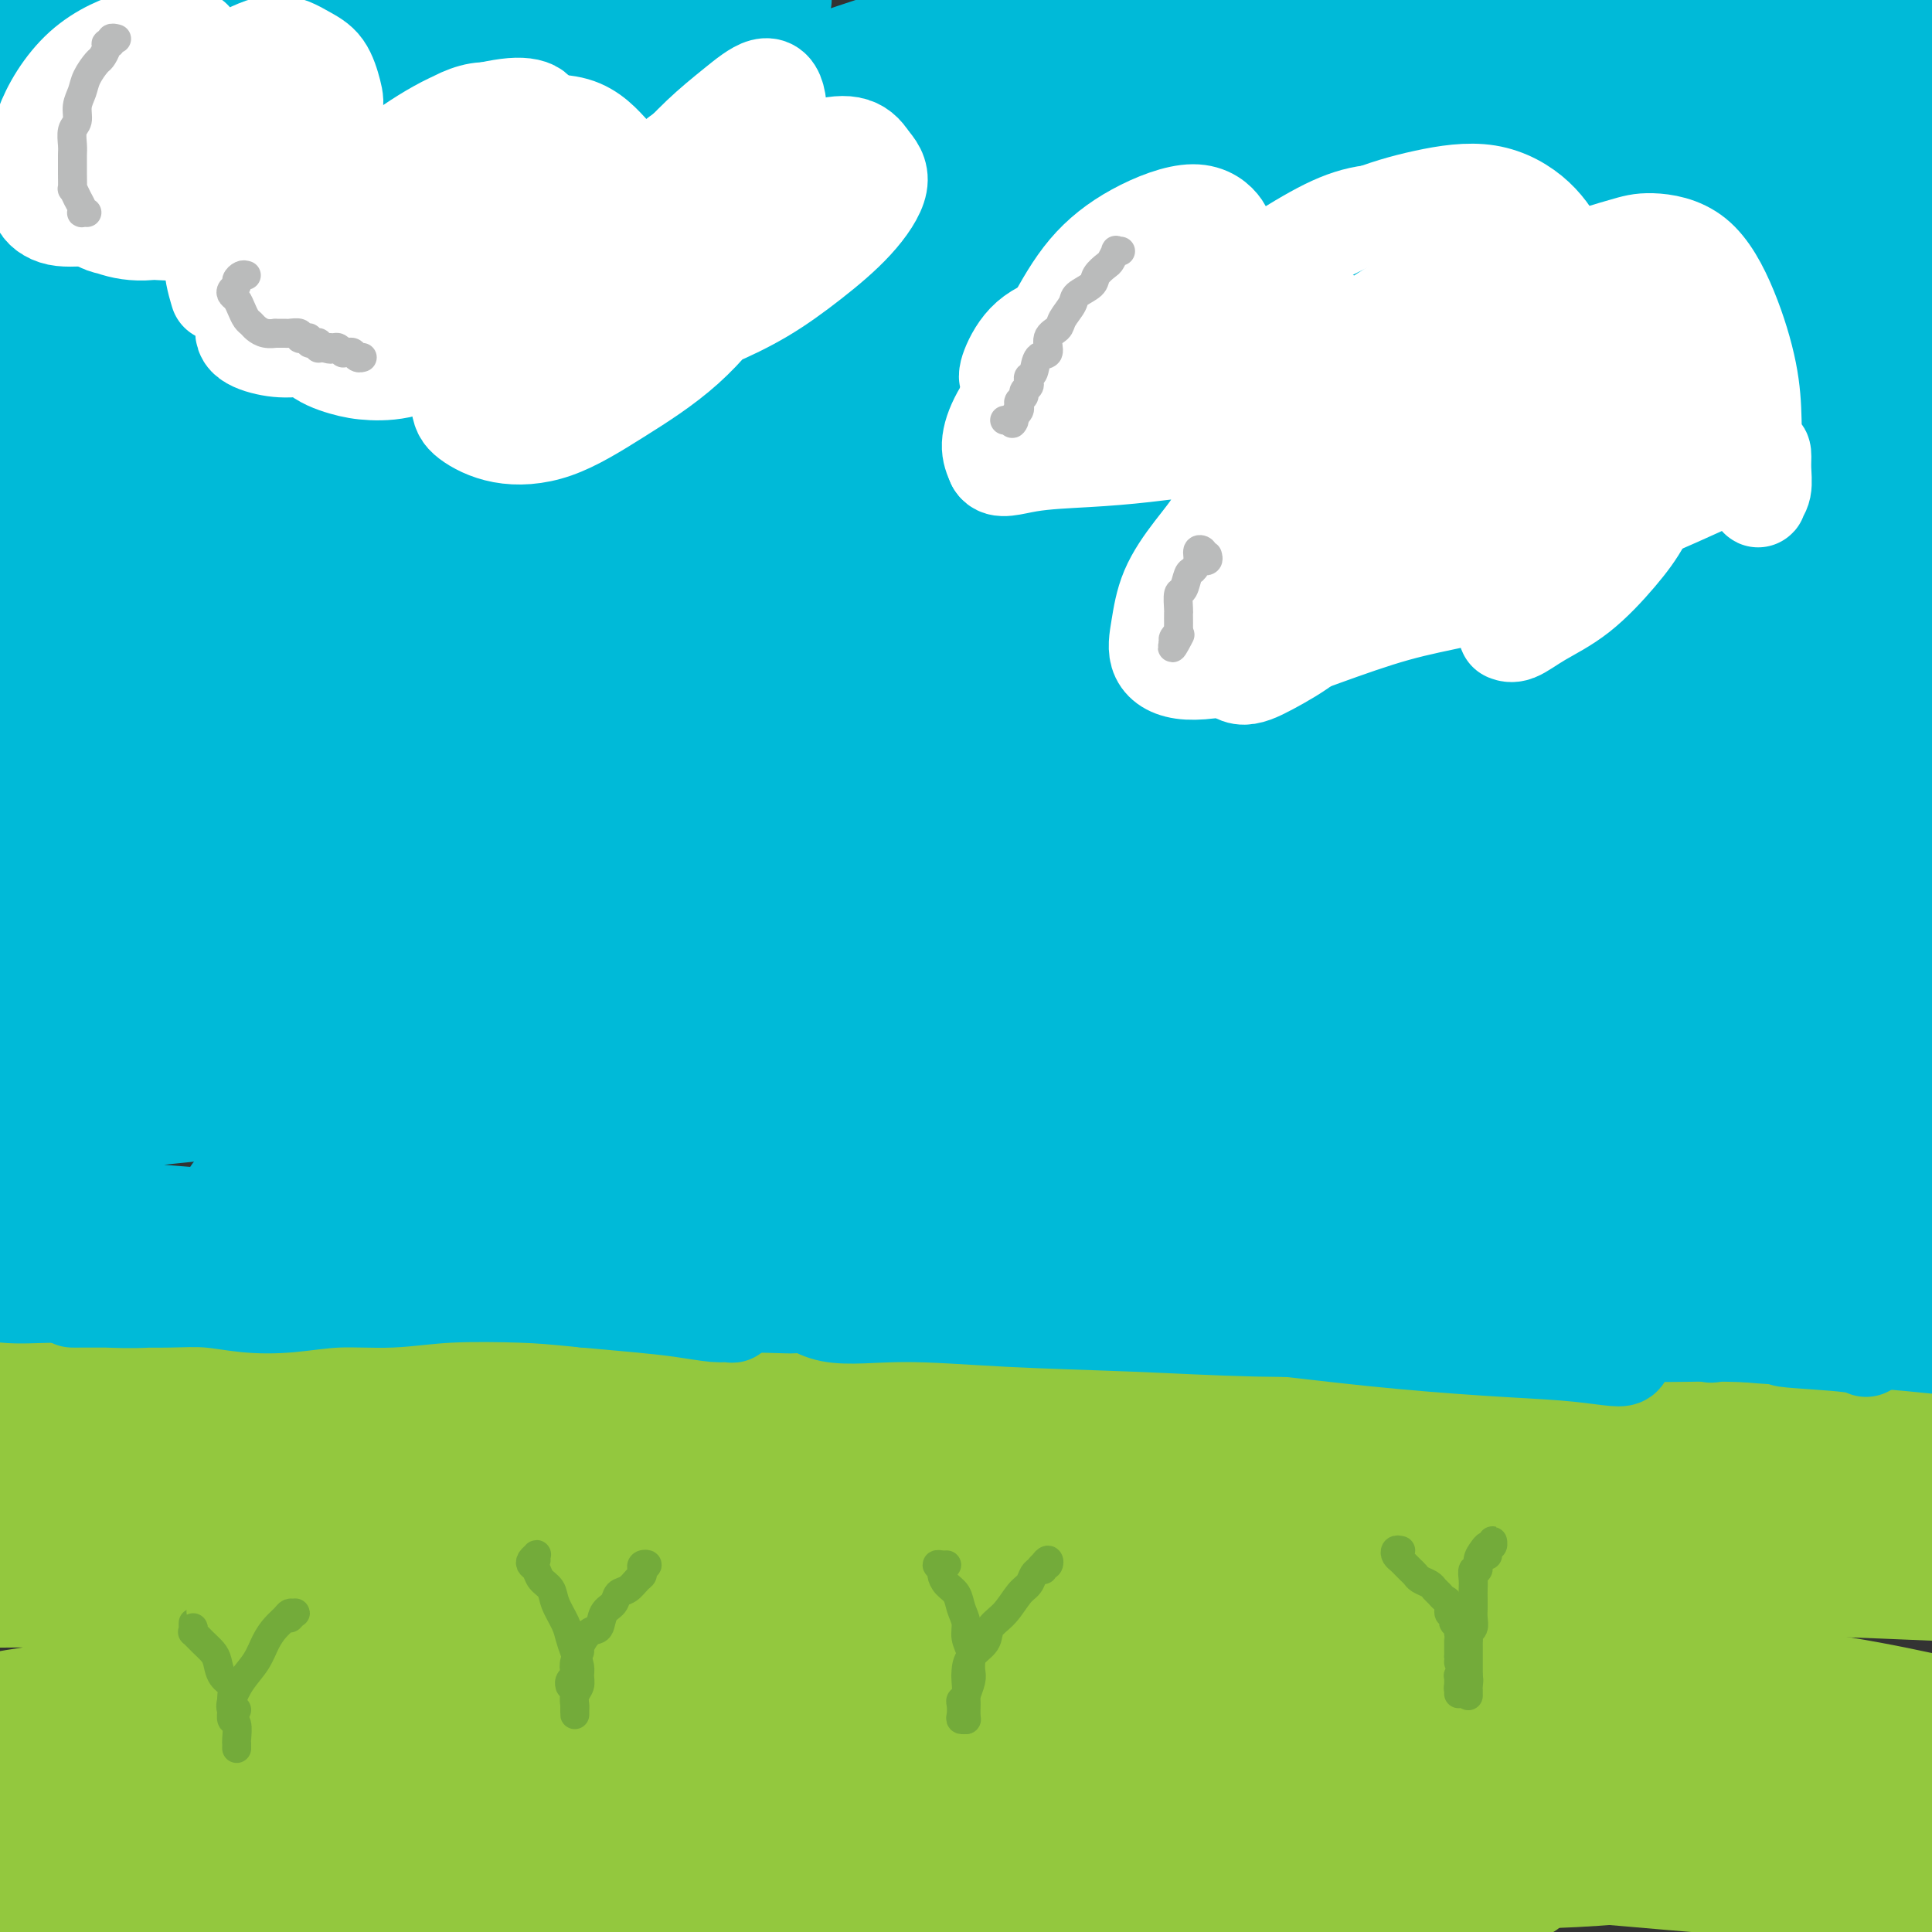 <svg viewBox='0 0 400 400' version='1.1' xmlns='http://www.w3.org/2000/svg' xmlns:xlink='http://www.w3.org/1999/xlink'><rect x="0" y="0" width="400" height="400" fill="#333333" stroke="none"/><g fill='none' stroke='#93C83E' stroke-width='20' stroke-linecap='round' stroke-linejoin='round'><path d='M116,391c0.340,0.087 0.680,0.173 -1,0c-1.680,-0.173 -5.379,-0.607 -8,-1c-2.621,-0.393 -4.162,-0.746 -6,-1c-1.838,-0.254 -3.971,-0.409 -6,-1c-2.029,-0.591 -3.952,-1.619 -6,-2c-2.048,-0.381 -4.221,-0.114 -6,0c-1.779,0.114 -3.165,0.076 -5,0c-1.835,-0.076 -4.120,-0.189 -6,0c-1.880,0.189 -3.355,0.680 -5,1c-1.645,0.320 -3.461,0.468 -5,1c-1.539,0.532 -2.801,1.447 -4,2c-1.199,0.553 -2.337,0.744 -3,1c-0.663,0.256 -0.853,0.579 -1,1c-0.147,0.421 -0.252,0.942 0,1c0.252,0.058 0.859,-0.346 2,0c1.141,0.346 2.815,1.442 5,2c2.185,0.558 4.881,0.577 8,1c3.119,0.423 6.659,1.250 11,2c4.341,0.750 9.482,1.425 15,2c5.518,0.575 11.414,1.051 18,1c6.586,-0.051 13.861,-0.630 21,-1c7.139,-0.370 14.143,-0.533 22,-1c7.857,-0.467 16.567,-1.238 25,-2c8.433,-0.762 16.590,-1.514 25,-2c8.410,-0.486 17.073,-0.705 25,-1c7.927,-0.295 15.116,-0.667 22,-1c6.884,-0.333 13.461,-0.626 19,-1c5.539,-0.374 10.039,-0.830 14,-1c3.961,-0.170 7.381,-0.056 10,0c2.619,0.056 4.436,0.054 6,0c1.564,-0.054 2.875,-0.158 3,0c0.125,0.158 -0.938,0.579 -2,1'/><path d='M303,392c28.524,-1.331 4.834,-0.157 -6,0c-10.834,0.157 -8.813,-0.702 -11,-1c-2.187,-0.298 -8.583,-0.034 -14,0c-5.417,0.034 -9.857,-0.162 -16,-1c-6.143,-0.838 -13.991,-2.320 -22,-3c-8.009,-0.680 -16.179,-0.560 -24,-1c-7.821,-0.440 -15.292,-1.440 -23,-2c-7.708,-0.560 -15.651,-0.679 -23,-1c-7.349,-0.321 -14.102,-0.844 -22,-1c-7.898,-0.156 -16.940,0.054 -25,0c-8.060,-0.054 -15.136,-0.373 -22,-1c-6.864,-0.627 -13.515,-1.564 -20,-2c-6.485,-0.436 -12.804,-0.372 -18,-1c-5.196,-0.628 -9.270,-1.946 -14,-3c-4.730,-1.054 -10.116,-1.842 -14,-3c-3.884,-1.158 -6.265,-2.685 -9,-4c-2.735,-1.315 -5.824,-2.417 -8,-3c-2.176,-0.583 -3.439,-0.648 -4,-1c-0.561,-0.352 -0.421,-0.992 0,-1c0.421,-0.008 1.123,0.617 3,1c1.877,0.383 4.931,0.525 8,1c3.069,0.475 6.155,1.282 10,2c3.845,0.718 8.449,1.346 13,2c4.551,0.654 9.050,1.332 15,2c5.950,0.668 13.351,1.324 21,2c7.649,0.676 15.545,1.370 24,2c8.455,0.630 17.470,1.197 26,2c8.530,0.803 16.575,1.844 24,3c7.425,1.156 14.230,2.427 21,4c6.770,1.573 13.506,3.450 19,5c5.494,1.550 9.747,2.775 14,4'/><path d='M206,393c10.288,2.361 9.009,1.765 10,2c0.991,0.235 4.254,1.301 6,2c1.746,0.699 1.977,1.031 2,1c0.023,-0.031 -0.161,-0.424 -2,-1c-1.839,-0.576 -5.333,-1.335 -9,-2c-3.667,-0.665 -7.508,-1.237 -12,-2c-4.492,-0.763 -9.635,-1.718 -15,-2c-5.365,-0.282 -10.954,0.108 -18,0c-7.046,-0.108 -15.551,-0.715 -24,-1c-8.449,-0.285 -16.844,-0.249 -25,-1c-8.156,-0.751 -16.075,-2.290 -24,-3c-7.925,-0.710 -15.857,-0.593 -24,-1c-8.143,-0.407 -16.497,-1.339 -23,-2c-6.503,-0.661 -11.153,-1.050 -15,-1c-3.847,0.050 -6.889,0.538 -9,1c-2.111,0.462 -3.290,0.898 -4,1c-0.710,0.102 -0.950,-0.131 -1,0c-0.050,0.131 0.089,0.625 1,1c0.911,0.375 2.592,0.630 6,1c3.408,0.370 8.543,0.856 14,1c5.457,0.144 11.237,-0.055 17,0c5.763,0.055 11.508,0.362 18,0c6.492,-0.362 13.732,-1.393 20,-2c6.268,-0.607 11.563,-0.789 16,-1c4.437,-0.211 8.015,-0.451 10,0c1.985,0.451 2.377,1.593 3,2c0.623,0.407 1.476,0.078 1,0c-0.476,-0.078 -2.282,0.094 -5,0c-2.718,-0.094 -6.348,-0.456 -11,-1c-4.652,-0.544 -10.326,-1.272 -16,-2'/><path d='M93,383c-8.189,-0.652 -13.162,-0.783 -20,-1c-6.838,-0.217 -15.541,-0.520 -23,0c-7.459,0.520 -13.675,1.864 -19,3c-5.325,1.136 -9.761,2.065 -14,3c-4.239,0.935 -8.283,1.877 -11,3c-2.717,1.123 -4.106,2.428 -5,3c-0.894,0.572 -1.291,0.411 -1,1c0.291,0.589 1.272,1.929 4,3c2.728,1.071 7.205,1.874 13,2c5.795,0.126 12.908,-0.426 20,-1c7.092,-0.574 14.162,-1.169 22,-2c7.838,-0.831 16.443,-1.899 23,-3c6.557,-1.101 11.066,-2.234 15,-3c3.934,-0.766 7.292,-1.163 9,-2c1.708,-0.837 1.766,-2.113 2,-3c0.234,-0.887 0.645,-1.386 -1,-2c-1.645,-0.614 -5.344,-1.342 -10,-2c-4.656,-0.658 -10.268,-1.247 -17,-2c-6.732,-0.753 -14.584,-1.669 -23,-2c-8.416,-0.331 -17.396,-0.078 -26,0c-8.604,0.078 -16.833,-0.018 -24,0c-7.167,0.018 -13.271,0.149 -19,0c-5.729,-0.149 -11.082,-0.579 -15,0c-3.918,0.579 -6.401,2.165 -8,3c-1.599,0.835 -2.314,0.917 -2,2c0.314,1.083 1.656,3.165 5,4c3.344,0.835 8.689,0.423 15,0c6.311,-0.423 13.589,-0.856 21,-2c7.411,-1.144 14.957,-3.000 24,-5c9.043,-2.000 19.584,-4.143 29,-6c9.416,-1.857 17.708,-3.429 26,-5'/><path d='M83,369c16.872,-3.485 19.551,-4.199 25,-5c5.449,-0.801 13.668,-1.689 19,-3c5.332,-1.311 7.778,-3.046 9,-4c1.222,-0.954 1.220,-1.128 1,-2c-0.220,-0.872 -0.657,-2.444 -3,-4c-2.343,-1.556 -6.590,-3.098 -12,-4c-5.410,-0.902 -11.982,-1.166 -19,-2c-7.018,-0.834 -14.481,-2.240 -23,-2c-8.519,0.240 -18.095,2.126 -26,4c-7.905,1.874 -14.139,3.735 -20,6c-5.861,2.265 -11.350,4.935 -15,7c-3.650,2.065 -5.463,3.524 -6,5c-0.537,1.476 0.200,2.969 2,5c1.800,2.031 4.662,4.601 10,6c5.338,1.399 13.151,1.626 23,2c9.849,0.374 21.733,0.895 36,0c14.267,-0.895 30.917,-3.205 47,-5c16.083,-1.795 31.600,-3.076 47,-4c15.400,-0.924 30.682,-1.490 45,-2c14.318,-0.510 27.673,-0.963 40,-1c12.327,-0.037 23.627,0.343 34,0c10.373,-0.343 19.819,-1.411 28,-2c8.181,-0.589 15.098,-0.701 20,-1c4.902,-0.299 7.790,-0.784 9,-1c1.210,-0.216 0.744,-0.163 1,0c0.256,0.163 1.234,0.437 0,1c-1.234,0.563 -4.682,1.416 -10,2c-5.318,0.584 -12.508,0.899 -21,1c-8.492,0.101 -18.286,-0.011 -28,0c-9.714,0.011 -19.347,0.146 -29,0c-9.653,-0.146 -19.327,-0.573 -29,-1'/><path d='M238,365c-17.340,0.122 -17.689,0.927 -21,2c-3.311,1.073 -9.582,2.415 -13,4c-3.418,1.585 -3.983,3.415 -4,5c-0.017,1.585 0.512,2.927 4,4c3.488,1.073 9.934,1.878 18,3c8.066,1.122 17.752,2.563 29,3c11.248,0.437 24.058,-0.129 37,0c12.942,0.129 26.015,0.952 39,2c12.985,1.048 25.883,2.320 37,3c11.117,0.680 20.454,0.769 27,1c6.546,0.231 10.301,0.604 13,1c2.699,0.396 4.340,0.816 5,1c0.660,0.184 0.337,0.134 -1,0c-1.337,-0.134 -3.689,-0.350 -8,-1c-4.311,-0.650 -10.580,-1.733 -18,-3c-7.420,-1.267 -15.990,-2.717 -24,-4c-8.010,-1.283 -15.460,-2.397 -25,-3c-9.540,-0.603 -21.170,-0.693 -30,-1c-8.830,-0.307 -14.861,-0.829 -20,-1c-5.139,-0.171 -9.385,0.010 -12,0c-2.615,-0.010 -3.600,-0.210 -4,0c-0.400,0.210 -0.217,0.830 1,1c1.217,0.170 3.468,-0.109 9,0c5.532,0.109 14.345,0.607 24,1c9.655,0.393 20.150,0.680 32,1c11.850,0.320 25.053,0.672 35,1c9.947,0.328 16.638,0.632 23,1c6.362,0.368 12.396,0.800 17,1c4.604,0.200 7.778,0.169 9,0c1.222,-0.169 0.492,-0.477 0,-1c-0.492,-0.523 -0.746,-1.262 -1,-2'/><path d='M416,384c-1.668,-1.302 -5.340,-3.057 -10,-5c-4.660,-1.943 -10.310,-4.074 -17,-6c-6.690,-1.926 -14.422,-3.648 -23,-5c-8.578,-1.352 -18.004,-2.332 -29,-2c-10.996,0.332 -23.562,1.978 -35,3c-11.438,1.022 -21.747,1.419 -30,2c-8.253,0.581 -14.450,1.346 -19,2c-4.550,0.654 -7.455,1.198 -9,2c-1.545,0.802 -1.731,1.864 -1,3c0.731,1.136 2.380,2.348 6,4c3.620,1.652 9.210,3.746 17,5c7.790,1.254 17.778,1.668 28,2c10.222,0.332 20.676,0.582 32,0c11.324,-0.582 23.517,-1.996 34,-3c10.483,-1.004 19.255,-1.597 28,-2c8.745,-0.403 17.462,-0.617 24,-1c6.538,-0.383 10.897,-0.937 14,-1c3.103,-0.063 4.949,0.365 6,0c1.051,-0.365 1.306,-1.521 1,-3c-0.306,-1.479 -1.173,-3.280 -4,-5c-2.827,-1.720 -7.616,-3.358 -13,-5c-5.384,-1.642 -11.365,-3.288 -18,-5c-6.635,-1.712 -13.925,-3.491 -23,-5c-9.075,-1.509 -19.936,-2.747 -31,-4c-11.064,-1.253 -22.331,-2.521 -34,-4c-11.669,-1.479 -23.740,-3.171 -35,-4c-11.260,-0.829 -21.708,-0.797 -32,-1c-10.292,-0.203 -20.429,-0.642 -29,-1c-8.571,-0.358 -15.577,-0.635 -21,-1c-5.423,-0.365 -9.264,-0.819 -11,-1c-1.736,-0.181 -1.368,-0.091 -1,0'/><path d='M181,343c-14.531,-0.234 -3.859,1.181 3,2c6.859,0.819 9.905,1.041 17,2c7.095,0.959 18.240,2.656 29,4c10.760,1.344 21.136,2.336 33,3c11.864,0.664 25.217,1.001 38,2c12.783,0.999 24.997,2.662 37,4c12.003,1.338 23.794,2.352 34,3c10.206,0.648 18.828,0.929 26,1c7.172,0.071 12.895,-0.069 17,0c4.105,0.069 6.591,0.346 8,0c1.409,-0.346 1.740,-1.317 2,-2c0.260,-0.683 0.448,-1.079 -1,-2c-1.448,-0.921 -4.533,-2.369 -10,-4c-5.467,-1.631 -13.317,-3.446 -21,-5c-7.683,-1.554 -15.199,-2.847 -25,-4c-9.801,-1.153 -21.888,-2.165 -35,-3c-13.112,-0.835 -27.250,-1.492 -41,-2c-13.750,-0.508 -27.112,-0.866 -41,-1c-13.888,-0.134 -28.302,-0.045 -42,0c-13.698,0.045 -26.679,0.044 -38,0c-11.321,-0.044 -20.982,-0.132 -29,0c-8.018,0.132 -14.395,0.484 -19,1c-4.605,0.516 -7.440,1.196 -9,2c-1.560,0.804 -1.846,1.733 -1,3c0.846,1.267 2.823,2.874 7,4c4.177,1.126 10.555,1.773 19,2c8.445,0.227 18.959,0.036 30,0c11.041,-0.036 22.609,0.083 35,0c12.391,-0.083 25.605,-0.369 37,0c11.395,0.369 20.970,1.391 30,2c9.030,0.609 17.515,0.804 26,1'/><path d='M297,356c28.596,0.919 21.086,1.716 21,2c-0.086,0.284 7.252,0.054 11,0c3.748,-0.054 3.906,0.067 4,0c0.094,-0.067 0.126,-0.323 -1,-1c-1.126,-0.677 -3.408,-1.777 -8,-3c-4.592,-1.223 -11.493,-2.569 -20,-4c-8.507,-1.431 -18.618,-2.945 -29,-4c-10.382,-1.055 -21.034,-1.650 -34,-2c-12.966,-0.350 -28.244,-0.456 -43,0c-14.756,0.456 -28.989,1.472 -42,2c-13.011,0.528 -24.800,0.566 -36,1c-11.200,0.434 -21.811,1.264 -31,2c-9.189,0.736 -16.956,1.378 -23,2c-6.044,0.622 -10.364,1.222 -13,2c-2.636,0.778 -3.590,1.733 -4,2c-0.410,0.267 -0.278,-0.153 2,0c2.278,0.153 6.703,0.878 13,1c6.297,0.122 14.468,-0.360 24,-1c9.532,-0.640 20.426,-1.439 31,-2c10.574,-0.561 20.828,-0.886 32,-1c11.172,-0.114 23.263,-0.019 33,0c9.737,0.019 17.120,-0.039 24,0c6.880,0.039 13.257,0.177 18,0c4.743,-0.177 7.850,-0.667 10,-1c2.150,-0.333 3.341,-0.509 4,-1c0.659,-0.491 0.784,-1.296 -1,-2c-1.784,-0.704 -5.478,-1.307 -12,-2c-6.522,-0.693 -15.872,-1.474 -25,-2c-9.128,-0.526 -18.035,-0.795 -29,-1c-10.965,-0.205 -23.990,-0.344 -37,0c-13.010,0.344 -26.005,1.172 -39,2'/><path d='M97,345c-21.982,0.573 -24.437,1.505 -31,2c-6.563,0.495 -17.233,0.552 -27,1c-9.767,0.448 -18.630,1.286 -25,2c-6.370,0.714 -10.246,1.304 -14,2c-3.754,0.696 -7.384,1.497 -9,2c-1.616,0.503 -1.216,0.706 0,1c1.216,0.294 3.248,0.679 7,1c3.752,0.321 9.224,0.579 17,0c7.776,-0.579 17.856,-1.997 27,-3c9.144,-1.003 17.351,-1.593 28,-2c10.649,-0.407 23.740,-0.630 36,-1c12.260,-0.370 23.688,-0.888 34,-1c10.312,-0.112 19.509,0.181 28,0c8.491,-0.181 16.276,-0.837 23,-1c6.724,-0.163 12.387,0.167 16,0c3.613,-0.167 5.176,-0.833 6,-1c0.824,-0.167 0.909,0.164 1,0c0.091,-0.164 0.187,-0.822 -2,-2c-2.187,-1.178 -6.658,-2.877 -12,-5c-5.342,-2.123 -11.556,-4.672 -19,-7c-7.444,-2.328 -16.119,-4.436 -26,-6c-9.881,-1.564 -20.969,-2.584 -32,-3c-11.031,-0.416 -22.004,-0.227 -33,0c-10.996,0.227 -22.016,0.492 -32,1c-9.984,0.508 -18.932,1.260 -28,2c-9.068,0.740 -18.257,1.470 -26,2c-7.743,0.530 -14.039,0.860 -18,1c-3.961,0.140 -5.588,0.089 -6,0c-0.412,-0.089 0.389,-0.216 2,0c1.611,0.216 4.032,0.776 9,1c4.968,0.224 12.484,0.112 20,0'/><path d='M11,331c9.094,-0.043 16.328,-0.650 25,-1c8.672,-0.350 18.782,-0.444 30,-1c11.218,-0.556 23.546,-1.575 35,-2c11.454,-0.425 22.036,-0.258 33,0c10.964,0.258 22.310,0.606 32,1c9.690,0.394 17.724,0.836 25,1c7.276,0.164 13.796,0.052 19,0c5.204,-0.052 9.093,-0.042 11,0c1.907,0.042 1.832,0.117 2,0c0.168,-0.117 0.578,-0.426 0,-1c-0.578,-0.574 -2.144,-1.412 -6,-3c-3.856,-1.588 -10.001,-3.927 -17,-6c-6.999,-2.073 -14.850,-3.882 -25,-6c-10.150,-2.118 -22.597,-4.545 -35,-6c-12.403,-1.455 -24.761,-1.939 -37,-2c-12.239,-0.061 -24.360,0.301 -36,1c-11.640,0.699 -22.799,1.736 -33,3c-10.201,1.264 -19.444,2.756 -28,4c-8.556,1.244 -16.426,2.241 -22,3c-5.574,0.759 -8.851,1.282 -11,2c-2.149,0.718 -3.169,1.633 -3,2c0.169,0.367 1.527,0.186 5,1c3.473,0.814 9.060,2.622 16,4c6.940,1.378 15.233,2.327 24,3c8.767,0.673 18.008,1.072 29,2c10.992,0.928 23.735,2.385 36,3c12.265,0.615 24.052,0.389 36,1c11.948,0.611 24.058,2.061 36,3c11.942,0.939 23.715,1.368 34,2c10.285,0.632 19.081,1.466 27,2c7.919,0.534 14.959,0.767 22,1'/><path d='M235,342c36.663,2.114 18.321,0.398 13,0c-5.321,-0.398 2.378,0.522 4,0c1.622,-0.522 -2.833,-2.486 -7,-4c-4.167,-1.514 -8.047,-2.576 -14,-4c-5.953,-1.424 -13.981,-3.208 -22,-5c-8.019,-1.792 -16.029,-3.592 -25,-5c-8.971,-1.408 -18.902,-2.426 -29,-3c-10.098,-0.574 -20.361,-0.705 -30,-1c-9.639,-0.295 -18.652,-0.754 -27,-1c-8.348,-0.246 -16.030,-0.277 -23,0c-6.970,0.277 -13.227,0.864 -19,1c-5.773,0.136 -11.063,-0.180 -15,0c-3.937,0.180 -6.522,0.855 -8,1c-1.478,0.145 -1.848,-0.238 -2,0c-0.152,0.238 -0.084,1.099 2,2c2.084,0.901 6.185,1.843 13,3c6.815,1.157 16.346,2.528 27,3c10.654,0.472 22.432,0.044 35,0c12.568,-0.044 25.926,0.296 39,0c13.074,-0.296 25.863,-1.228 39,-2c13.137,-0.772 26.622,-1.384 39,-2c12.378,-0.616 23.649,-1.236 35,-2c11.351,-0.764 22.782,-1.671 34,-2c11.218,-0.329 22.222,-0.080 32,0c9.778,0.080 18.331,-0.010 25,0c6.669,0.010 11.453,0.119 15,0c3.547,-0.119 5.858,-0.465 7,-1c1.142,-0.535 1.115,-1.259 1,-2c-0.115,-0.741 -0.319,-1.497 -3,-2c-2.681,-0.503 -7.841,-0.751 -13,-1'/><path d='M358,315c-5.519,-0.742 -12.816,-2.096 -21,-3c-8.184,-0.904 -17.256,-1.358 -28,-2c-10.744,-0.642 -23.161,-1.474 -35,-2c-11.839,-0.526 -23.100,-0.748 -34,-1c-10.900,-0.252 -21.439,-0.535 -31,0c-9.561,0.535 -18.144,1.888 -25,3c-6.856,1.112 -11.986,1.984 -15,3c-3.014,1.016 -3.914,2.178 -4,3c-0.086,0.822 0.642,1.306 3,2c2.358,0.694 6.346,1.600 13,2c6.654,0.400 15.974,0.296 26,1c10.026,0.704 20.758,2.216 33,3c12.242,0.784 25.993,0.841 39,1c13.007,0.159 25.272,0.422 38,1c12.728,0.578 25.921,1.471 37,2c11.079,0.529 20.043,0.693 29,1c8.957,0.307 17.905,0.756 25,1c7.095,0.244 12.336,0.282 16,0c3.664,-0.282 5.753,-0.884 7,-1c1.247,-0.116 1.654,0.254 1,0c-0.654,-0.254 -2.369,-1.132 -6,-2c-3.631,-0.868 -9.177,-1.728 -16,-3c-6.823,-1.272 -14.923,-2.958 -23,-4c-8.077,-1.042 -16.131,-1.442 -26,-2c-9.869,-0.558 -21.553,-1.274 -33,-2c-11.447,-0.726 -22.656,-1.463 -32,-2c-9.344,-0.537 -16.821,-0.873 -24,-1c-7.179,-0.127 -14.058,-0.044 -19,0c-4.942,0.044 -7.946,0.050 -10,0c-2.054,-0.050 -3.158,-0.157 -3,0c0.158,0.157 1.579,0.579 3,1'/><path d='M243,314c2.413,0.439 6.945,1.038 13,2c6.055,0.962 13.634,2.288 22,3c8.366,0.712 17.520,0.809 28,1c10.480,0.191 22.286,0.476 33,1c10.714,0.524 20.335,1.286 29,1c8.665,-0.286 16.372,-1.620 23,-2c6.628,-0.380 12.177,0.195 17,0c4.823,-0.195 8.921,-1.161 12,-2c3.079,-0.839 5.141,-1.553 6,-2c0.859,-0.447 0.516,-0.629 0,-1c-0.516,-0.371 -1.205,-0.931 -4,-2c-2.795,-1.069 -7.698,-2.645 -14,-4c-6.302,-1.355 -14.005,-2.487 -22,-4c-7.995,-1.513 -16.281,-3.407 -27,-5c-10.719,-1.593 -23.870,-2.885 -35,-4c-11.130,-1.115 -20.239,-2.052 -29,-2c-8.761,0.052 -17.172,1.095 -24,2c-6.828,0.905 -12.071,1.673 -16,3c-3.929,1.327 -6.543,3.211 -8,4c-1.457,0.789 -1.757,0.481 -1,1c0.757,0.519 2.569,1.866 6,3c3.431,1.134 8.479,2.056 15,3c6.521,0.944 14.514,1.911 23,3c8.486,1.089 17.464,2.300 28,3c10.536,0.700 22.630,0.890 33,1c10.370,0.110 19.016,0.141 27,0c7.984,-0.141 15.305,-0.455 22,-1c6.695,-0.545 12.764,-1.321 17,-2c4.236,-0.679 6.641,-1.260 8,-2c1.359,-0.740 1.674,-1.640 1,-3c-0.674,-1.360 -2.337,-3.180 -4,-5'/><path d='M422,304c-2.609,-2.511 -7.632,-4.787 -14,-7c-6.368,-2.213 -14.080,-4.361 -22,-6c-7.920,-1.639 -16.047,-2.768 -26,-3c-9.953,-0.232 -21.731,0.432 -34,1c-12.269,0.568 -25.030,1.041 -38,1c-12.970,-0.041 -26.151,-0.594 -38,0c-11.849,0.594 -22.367,2.335 -33,3c-10.633,0.665 -21.380,0.252 -30,1c-8.620,0.748 -15.112,2.656 -19,4c-3.888,1.344 -5.171,2.124 -6,3c-0.829,0.876 -1.205,1.849 0,3c1.205,1.151 3.989,2.481 9,3c5.011,0.519 12.247,0.228 20,0c7.753,-0.228 16.021,-0.394 25,-1c8.979,-0.606 18.669,-1.653 28,-3c9.331,-1.347 18.302,-2.995 28,-4c9.698,-1.005 20.122,-1.368 29,-2c8.878,-0.632 16.208,-1.532 23,-2c6.792,-0.468 13.045,-0.502 18,-1c4.955,-0.498 8.613,-1.460 11,-2c2.387,-0.540 3.503,-0.659 4,-1c0.497,-0.341 0.376,-0.904 -1,-1c-1.376,-0.096 -4.005,0.274 -9,0c-4.995,-0.274 -12.356,-1.193 -20,-2c-7.644,-0.807 -15.571,-1.501 -26,-2c-10.429,-0.499 -23.359,-0.801 -36,-1c-12.641,-0.199 -24.992,-0.294 -39,0c-14.008,0.294 -29.672,0.976 -44,2c-14.328,1.024 -27.319,2.391 -40,4c-12.681,1.609 -25.052,3.460 -36,5c-10.948,1.540 -20.474,2.770 -30,4'/><path d='M76,300c-19.881,2.656 -16.584,2.795 -17,3c-0.416,0.205 -4.546,0.475 -6,1c-1.454,0.525 -0.232,1.305 2,2c2.232,0.695 5.476,1.305 11,2c5.524,0.695 13.330,1.476 22,2c8.670,0.524 18.204,0.793 28,1c9.796,0.207 19.854,0.354 31,0c11.146,-0.354 23.381,-1.209 34,-2c10.619,-0.791 19.621,-1.520 27,-2c7.379,-0.480 13.134,-0.712 18,-1c4.866,-0.288 8.844,-0.633 12,-1c3.156,-0.367 5.491,-0.758 6,-1c0.509,-0.242 -0.809,-0.335 -4,-1c-3.191,-0.665 -8.254,-1.901 -14,-3c-5.746,-1.099 -12.175,-2.062 -20,-3c-7.825,-0.938 -17.046,-1.851 -28,-3c-10.954,-1.149 -23.641,-2.533 -36,-4c-12.359,-1.467 -24.389,-3.018 -37,-4c-12.611,-0.982 -25.802,-1.394 -38,-2c-12.198,-0.606 -23.403,-1.407 -34,-2c-10.597,-0.593 -20.585,-0.979 -29,-1c-8.415,-0.021 -15.256,0.324 -20,0c-4.744,-0.324 -7.392,-1.317 -9,-2c-1.608,-0.683 -2.177,-1.057 -2,-1c0.177,0.057 1.100,0.546 4,1c2.900,0.454 7.777,0.873 14,2c6.223,1.127 13.792,2.962 22,4c8.208,1.038 17.056,1.279 26,2c8.944,0.721 17.984,1.920 27,3c9.016,1.080 18.008,2.040 27,3'/><path d='M93,293c22.442,2.744 19.547,2.605 23,3c3.453,0.395 13.253,1.324 20,2c6.747,0.676 10.440,1.100 15,2c4.560,0.900 9.989,2.277 13,3c3.011,0.723 3.606,0.794 4,1c0.394,0.206 0.588,0.549 0,1c-0.588,0.451 -1.957,1.012 -5,1c-3.043,-0.012 -7.759,-0.596 -13,-1c-5.241,-0.404 -11.006,-0.626 -17,-1c-5.994,-0.374 -12.217,-0.898 -20,-2c-7.783,-1.102 -17.126,-2.783 -27,-4c-9.874,-1.217 -20.278,-1.971 -29,-2c-8.722,-0.029 -15.760,0.668 -22,1c-6.240,0.332 -11.680,0.301 -16,1c-4.320,0.699 -7.520,2.128 -10,3c-2.480,0.872 -4.239,1.186 -5,2c-0.761,0.814 -0.524,2.129 1,3c1.524,0.871 4.334,1.298 8,2c3.666,0.702 8.188,1.678 14,2c5.812,0.322 12.915,-0.011 20,0c7.085,0.011 14.152,0.366 21,0c6.848,-0.366 13.477,-1.452 19,-2c5.523,-0.548 9.938,-0.558 13,-1c3.062,-0.442 4.770,-1.316 6,-2c1.230,-0.684 1.983,-1.177 2,-2c0.017,-0.823 -0.701,-1.976 -2,-3c-1.299,-1.024 -3.180,-1.921 -7,-3c-3.820,-1.079 -9.581,-2.341 -16,-3c-6.419,-0.659 -13.497,-0.716 -21,-1c-7.503,-0.284 -15.429,-0.795 -22,-1c-6.571,-0.205 -11.785,-0.102 -17,0'/><path d='M23,292c-11.266,-0.161 -9.431,0.437 -10,1c-0.569,0.563 -3.543,1.090 -5,2c-1.457,0.910 -1.399,2.203 -1,4c0.399,1.797 1.139,4.099 3,6c1.861,1.901 4.845,3.401 9,5c4.155,1.599 9.483,3.298 15,5c5.517,1.702 11.223,3.408 17,5c5.777,1.592 11.625,3.069 17,4c5.375,0.931 10.277,1.317 14,2c3.723,0.683 6.267,1.662 8,2c1.733,0.338 2.654,0.033 3,0c0.346,-0.033 0.117,0.205 0,0c-0.117,-0.205 -0.123,-0.853 -1,-1c-0.877,-0.147 -2.627,0.208 -5,0c-2.373,-0.208 -5.370,-0.979 -7,-1c-1.630,-0.021 -1.894,0.708 -2,1c-0.106,0.292 -0.053,0.146 0,0'/></g>
<g fill='none' stroke='#00BAD8' stroke-width='20' stroke-linecap='round' stroke-linejoin='round'><path d='M11,250c0.188,0.116 0.377,0.231 0,0c-0.377,-0.231 -1.319,-0.809 -2,-1c-0.681,-0.191 -1.099,0.005 -2,0c-0.901,-0.005 -2.283,-0.213 -3,0c-0.717,0.213 -0.769,0.845 -1,1c-0.231,0.155 -0.642,-0.167 -1,0c-0.358,0.167 -0.662,0.823 -1,1c-0.338,0.177 -0.709,-0.124 -1,0c-0.291,0.124 -0.501,0.675 0,1c0.501,0.325 1.713,0.426 3,1c1.287,0.574 2.649,1.621 5,2c2.351,0.379 5.691,0.090 10,0c4.309,-0.090 9.587,0.017 14,0c4.413,-0.017 7.962,-0.159 12,0c4.038,0.159 8.566,0.620 13,1c4.434,0.380 8.773,0.680 13,1c4.227,0.320 8.342,0.660 12,1c3.658,0.340 6.858,0.680 11,1c4.142,0.320 9.225,0.622 13,1c3.775,0.378 6.241,0.833 9,1c2.759,0.167 5.810,0.046 8,0c2.190,-0.046 3.520,-0.016 5,0c1.480,0.016 3.111,0.019 4,0c0.889,-0.019 1.036,-0.061 1,0c-0.036,0.061 -0.255,0.226 -1,0c-0.745,-0.226 -2.016,-0.842 -4,-1c-1.984,-0.158 -4.681,0.140 -8,0c-3.319,-0.140 -7.259,-0.720 -11,-1c-3.741,-0.280 -7.281,-0.261 -12,0c-4.719,0.261 -10.617,0.762 -16,1c-5.383,0.238 -10.252,0.211 -15,0c-4.748,-0.211 -9.374,-0.605 -14,-1'/><path d='M52,259c-14.553,-0.327 -10.936,-0.143 -12,0c-1.064,0.143 -6.809,0.245 -11,0c-4.191,-0.245 -6.830,-0.836 -10,-1c-3.170,-0.164 -6.873,0.100 -10,0c-3.127,-0.100 -5.677,-0.564 -8,-1c-2.323,-0.436 -4.418,-0.845 -6,-1c-1.582,-0.155 -2.651,-0.056 -4,0c-1.349,0.056 -2.976,0.068 -4,0c-1.024,-0.068 -1.443,-0.218 -1,0c0.443,0.218 1.750,0.804 4,1c2.250,0.196 5.444,0.003 10,0c4.556,-0.003 10.474,0.185 16,0c5.526,-0.185 10.660,-0.742 16,-1c5.340,-0.258 10.885,-0.216 16,0c5.115,0.216 9.798,0.606 15,1c5.202,0.394 10.921,0.791 16,1c5.079,0.209 9.517,0.231 14,1c4.483,0.769 9.010,2.285 13,3c3.990,0.715 7.443,0.628 11,1c3.557,0.372 7.216,1.204 10,2c2.784,0.796 4.691,1.558 7,2c2.309,0.442 5.019,0.564 7,1c1.981,0.436 3.233,1.186 5,2c1.767,0.814 4.049,1.693 5,2c0.951,0.307 0.570,0.041 0,0c-0.570,-0.041 -1.328,0.144 -3,0c-1.672,-0.144 -4.258,-0.616 -7,-1c-2.742,-0.384 -5.641,-0.681 -9,-1c-3.359,-0.319 -7.180,-0.659 -11,-1'/><path d='M121,269c-6.832,-0.673 -8.911,-0.856 -13,-1c-4.089,-0.144 -10.187,-0.248 -15,0c-4.813,0.248 -8.339,0.847 -12,1c-3.661,0.153 -7.455,-0.141 -11,0c-3.545,0.141 -6.839,0.717 -10,1c-3.161,0.283 -6.189,0.272 -9,0c-2.811,-0.272 -5.404,-0.805 -8,-1c-2.596,-0.195 -5.196,-0.052 -8,0c-2.804,0.052 -5.814,0.014 -8,0c-2.186,-0.014 -3.548,-0.004 -5,0c-1.452,0.004 -2.993,0.001 -4,0c-1.007,-0.001 -1.481,0.001 -2,0c-0.519,-0.001 -1.083,-0.004 -1,0c0.083,0.004 0.812,0.016 2,0c1.188,-0.016 2.834,-0.061 5,0c2.166,0.061 4.853,0.227 9,0c4.147,-0.227 9.754,-0.846 16,-1c6.246,-0.154 13.131,0.159 19,0c5.869,-0.159 10.723,-0.789 15,-1c4.277,-0.211 7.977,-0.004 12,0c4.023,0.004 8.370,-0.196 13,0c4.630,0.196 9.543,0.787 14,1c4.457,0.213 8.458,0.047 12,0c3.542,-0.047 6.626,0.026 10,0c3.374,-0.026 7.040,-0.151 10,0c2.960,0.151 5.216,0.576 7,1c1.784,0.424 3.096,0.845 4,1c0.904,0.155 1.401,0.044 1,0c-0.401,-0.044 -1.701,-0.022 -3,0'/><path d='M161,270c7.585,0.450 -0.952,0.075 -6,0c-5.048,-0.075 -6.608,0.152 -9,0c-2.392,-0.152 -5.617,-0.681 -10,-1c-4.383,-0.319 -9.925,-0.426 -16,-1c-6.075,-0.574 -12.684,-1.615 -19,-2c-6.316,-0.385 -12.338,-0.113 -18,0c-5.662,0.113 -10.964,0.068 -16,0c-5.036,-0.068 -9.805,-0.160 -15,0c-5.195,0.160 -10.817,0.573 -16,1c-5.183,0.427 -9.926,0.868 -14,1c-4.074,0.132 -7.479,-0.045 -11,0c-3.521,0.045 -7.157,0.313 -10,0c-2.843,-0.313 -4.893,-1.208 -7,-2c-2.107,-0.792 -4.272,-1.480 -6,-2c-1.728,-0.520 -3.019,-0.871 -4,-1c-0.981,-0.129 -1.652,-0.035 -2,0c-0.348,0.035 -0.374,0.009 1,0c1.374,-0.009 4.149,-0.003 8,0c3.851,0.003 8.777,0.003 14,0c5.223,-0.003 10.741,-0.008 16,0c5.259,0.008 10.258,0.030 15,0c4.742,-0.030 9.226,-0.110 14,0c4.774,0.110 9.837,0.412 15,1c5.163,0.588 10.425,1.464 16,2c5.575,0.536 11.462,0.732 18,1c6.538,0.268 13.727,0.608 21,1c7.273,0.392 14.630,0.837 22,1c7.370,0.163 14.753,0.044 22,0c7.247,-0.044 14.356,-0.013 22,0c7.644,0.013 15.822,0.006 24,0'/><path d='M210,269c39.529,1.172 25.352,1.102 25,1c-0.352,-0.102 13.123,-0.238 23,0c9.877,0.238 16.158,0.848 23,1c6.842,0.152 14.246,-0.156 20,0c5.754,0.156 9.858,0.774 14,1c4.142,0.226 8.321,0.059 11,0c2.679,-0.059 3.858,-0.011 5,0c1.142,0.011 2.247,-0.015 2,0c-0.247,0.015 -1.845,0.072 -4,0c-2.155,-0.072 -4.865,-0.273 -8,-1c-3.135,-0.727 -6.693,-1.982 -11,-3c-4.307,-1.018 -9.364,-1.800 -15,-3c-5.636,-1.200 -11.853,-2.817 -19,-4c-7.147,-1.183 -15.225,-1.931 -23,-3c-7.775,-1.069 -15.247,-2.460 -22,-3c-6.753,-0.540 -12.787,-0.229 -19,0c-6.213,0.229 -12.604,0.376 -18,1c-5.396,0.624 -9.798,1.723 -14,3c-4.202,1.277 -8.204,2.730 -11,4c-2.796,1.270 -4.387,2.357 -5,3c-0.613,0.643 -0.249,0.840 1,2c1.249,1.160 3.381,3.281 7,4c3.619,0.719 8.723,0.035 15,0c6.277,-0.035 13.727,0.578 22,1c8.273,0.422 17.368,0.653 26,1c8.632,0.347 16.799,0.811 25,1c8.201,0.189 16.435,0.102 25,0c8.565,-0.102 17.460,-0.220 26,0c8.540,0.220 16.726,0.777 24,1c7.274,0.223 13.637,0.111 20,0'/><path d='M355,276c31.196,0.799 17.687,0.797 15,1c-2.687,0.203 5.449,0.609 10,1c4.551,0.391 5.519,0.765 6,1c0.481,0.235 0.477,0.329 0,0c-0.477,-0.329 -1.425,-1.083 -3,-2c-1.575,-0.917 -3.775,-1.999 -7,-3c-3.225,-1.001 -7.473,-1.921 -11,-3c-3.527,-1.079 -6.333,-2.317 -10,-3c-3.667,-0.683 -8.195,-0.809 -13,-1c-4.805,-0.191 -9.888,-0.445 -15,-1c-5.112,-0.555 -10.254,-1.410 -14,-2c-3.746,-0.590 -6.096,-0.915 -8,-1c-1.904,-0.085 -3.363,0.069 -4,0c-0.637,-0.069 -0.452,-0.362 1,0c1.452,0.362 4.171,1.379 8,2c3.829,0.621 8.769,0.846 14,1c5.231,0.154 10.752,0.237 17,0c6.248,-0.237 13.221,-0.796 20,-1c6.779,-0.204 13.364,-0.055 19,0c5.636,0.055 10.324,0.016 15,0c4.676,-0.016 9.340,-0.007 13,0c3.660,0.007 6.317,0.014 8,0c1.683,-0.014 2.391,-0.048 3,0c0.609,0.048 1.120,0.177 1,0c-0.120,-0.177 -0.872,-0.661 -2,-1c-1.128,-0.339 -2.632,-0.534 -5,-1c-2.368,-0.466 -5.599,-1.202 -9,-2c-3.401,-0.798 -6.972,-1.656 -11,-2c-4.028,-0.344 -8.514,-0.172 -13,0'/><path d='M380,259c-9.028,-0.958 -12.099,-0.352 -17,0c-4.901,0.352 -11.632,0.449 -17,1c-5.368,0.551 -9.372,1.555 -13,2c-3.628,0.445 -6.881,0.330 -9,1c-2.119,0.670 -3.104,2.123 -3,3c0.104,0.877 1.296,1.177 3,2c1.704,0.823 3.919,2.170 7,3c3.081,0.830 7.029,1.142 12,2c4.971,0.858 10.966,2.262 17,3c6.034,0.738 12.106,0.810 18,1c5.894,0.190 11.608,0.496 17,1c5.392,0.504 10.461,1.205 15,1c4.539,-0.205 8.548,-1.315 11,-2c2.452,-0.685 3.349,-0.946 4,-1c0.651,-0.054 1.058,0.098 1,0c-0.058,-0.098 -0.581,-0.445 -2,-1c-1.419,-0.555 -3.734,-1.319 -7,-2c-3.266,-0.681 -7.481,-1.278 -12,-2c-4.519,-0.722 -9.340,-1.569 -14,-2c-4.660,-0.431 -9.157,-0.445 -13,0c-3.843,0.445 -7.030,1.349 -10,2c-2.970,0.651 -5.723,1.050 -8,2c-2.277,0.950 -4.076,2.452 -5,3c-0.924,0.548 -0.971,0.143 -1,0c-0.029,-0.143 -0.039,-0.023 1,0c1.039,0.023 3.127,-0.050 6,0c2.873,0.050 6.532,0.223 10,0c3.468,-0.223 6.744,-0.843 11,-1c4.256,-0.157 9.492,0.150 14,0c4.508,-0.150 8.288,-0.757 12,-1c3.712,-0.243 7.356,-0.121 11,0'/><path d='M419,274c11.083,-0.073 6.792,0.746 6,1c-0.792,0.254 1.915,-0.057 2,0c0.085,0.057 -2.452,0.481 -5,0c-2.548,-0.481 -5.107,-1.867 -9,-3c-3.893,-1.133 -9.120,-2.014 -15,-3c-5.880,-0.986 -12.412,-2.076 -20,-3c-7.588,-0.924 -16.234,-1.683 -25,-3c-8.766,-1.317 -17.654,-3.194 -25,-4c-7.346,-0.806 -13.150,-0.541 -19,-1c-5.850,-0.459 -11.747,-1.642 -16,-2c-4.253,-0.358 -6.863,0.109 -9,0c-2.137,-0.109 -3.801,-0.793 -4,-1c-0.199,-0.207 1.067,0.065 4,0c2.933,-0.065 7.532,-0.465 14,-1c6.468,-0.535 14.804,-1.205 24,-2c9.196,-0.795 19.251,-1.715 28,-2c8.749,-0.285 16.193,0.064 23,0c6.807,-0.064 12.976,-0.542 19,-1c6.024,-0.458 11.904,-0.895 16,-1c4.096,-0.105 6.407,0.123 8,0c1.593,-0.123 2.466,-0.598 2,-1c-0.466,-0.402 -2.273,-0.730 -6,-1c-3.727,-0.270 -9.374,-0.481 -15,-1c-5.626,-0.519 -11.230,-1.345 -18,-2c-6.770,-0.655 -14.707,-1.138 -24,-2c-9.293,-0.862 -19.941,-2.103 -31,-3c-11.059,-0.897 -22.530,-1.448 -34,-2'/><path d='M290,236c-24.593,-2.172 -25.074,-2.601 -33,-3c-7.926,-0.399 -23.295,-0.769 -38,-1c-14.705,-0.231 -28.745,-0.322 -41,0c-12.255,0.322 -22.723,1.057 -32,2c-9.277,0.943 -17.361,2.095 -24,3c-6.639,0.905 -11.833,1.563 -15,2c-3.167,0.437 -4.307,0.655 -5,1c-0.693,0.345 -0.939,0.819 0,1c0.939,0.181 3.063,0.068 7,0c3.937,-0.068 9.687,-0.092 17,0c7.313,0.092 16.188,0.299 26,1c9.812,0.701 20.562,1.897 33,3c12.438,1.103 26.565,2.115 40,3c13.435,0.885 26.177,1.645 39,2c12.823,0.355 25.726,0.307 38,1c12.274,0.693 23.919,2.127 35,3c11.081,0.873 21.597,1.185 31,2c9.403,0.815 17.694,2.132 24,3c6.306,0.868 10.626,1.288 14,2c3.374,0.712 5.802,1.715 7,2c1.198,0.285 1.167,-0.150 0,0c-1.167,0.150 -3.470,0.884 -7,1c-3.530,0.116 -8.289,-0.386 -15,-1c-6.711,-0.614 -15.375,-1.340 -23,-2c-7.625,-0.660 -14.212,-1.255 -24,-3c-9.788,-1.745 -22.777,-4.640 -36,-7c-13.223,-2.360 -26.678,-4.185 -39,-6c-12.322,-1.815 -23.509,-3.621 -36,-5c-12.491,-1.379 -26.286,-2.333 -40,-3c-13.714,-0.667 -27.347,-1.048 -39,-1c-11.653,0.048 -21.327,0.524 -31,1'/><path d='M123,237c-21.964,-0.090 -21.875,1.186 -27,2c-5.125,0.814 -15.464,1.166 -23,2c-7.536,0.834 -12.267,2.150 -16,3c-3.733,0.850 -6.466,1.233 -8,2c-1.534,0.767 -1.869,1.916 -1,3c0.869,1.084 2.944,2.102 7,3c4.056,0.898 10.095,1.674 18,3c7.905,1.326 17.676,3.201 27,4c9.324,0.799 18.199,0.520 28,1c9.801,0.480 20.527,1.718 32,3c11.473,1.282 23.692,2.609 35,4c11.308,1.391 21.704,2.845 32,4c10.296,1.155 20.491,2.012 30,3c9.509,0.988 18.331,2.108 27,3c8.669,0.892 17.186,1.556 24,2c6.814,0.444 11.927,0.668 16,1c4.073,0.332 7.106,0.774 9,1c1.894,0.226 2.650,0.238 3,0c0.350,-0.238 0.296,-0.725 -1,-1c-1.296,-0.275 -3.833,-0.338 -7,-1c-3.167,-0.662 -6.964,-1.924 -12,-3c-5.036,-1.076 -11.311,-1.966 -18,-3c-6.689,-1.034 -13.792,-2.212 -22,-3c-8.208,-0.788 -17.520,-1.188 -27,-2c-9.480,-0.812 -19.129,-2.038 -29,-3c-9.871,-0.962 -19.964,-1.660 -30,-2c-10.036,-0.340 -20.015,-0.320 -30,-1c-9.985,-0.680 -19.975,-2.058 -30,-3c-10.025,-0.942 -20.084,-1.446 -30,-2c-9.916,-0.554 -19.690,-1.158 -29,-2c-9.310,-0.842 -18.155,-1.921 -27,-3'/><path d='M44,252c-40.844,-3.262 -26.954,-2.416 -27,-2c-0.046,0.416 -14.029,0.403 -22,0c-7.971,-0.403 -9.931,-1.195 -13,-2c-3.069,-0.805 -7.247,-1.621 -10,-2c-2.753,-0.379 -4.081,-0.320 -5,-1c-0.919,-0.680 -1.430,-2.100 -1,-3c0.430,-0.900 1.799,-1.281 5,-2c3.201,-0.719 8.232,-1.776 16,-3c7.768,-1.224 18.271,-2.615 30,-4c11.729,-1.385 24.683,-2.762 38,-4c13.317,-1.238 26.995,-2.335 40,-3c13.005,-0.665 25.336,-0.896 39,-1c13.664,-0.104 28.660,-0.079 42,0c13.340,0.079 25.022,0.213 37,0c11.978,-0.213 24.251,-0.774 35,-1c10.749,-0.226 19.973,-0.116 29,0c9.027,0.116 17.857,0.240 25,0c7.143,-0.240 12.600,-0.843 17,-1c4.400,-0.157 7.744,0.131 10,0c2.256,-0.131 3.423,-0.682 4,-1c0.577,-0.318 0.563,-0.403 -1,-1c-1.563,-0.597 -4.676,-1.705 -9,-2c-4.324,-0.295 -9.860,0.222 -17,0c-7.140,-0.222 -15.886,-1.185 -25,-2c-9.114,-0.815 -18.597,-1.484 -30,-2c-11.403,-0.516 -24.726,-0.878 -38,-1c-13.274,-0.122 -26.499,-0.002 -40,0c-13.501,0.002 -27.279,-0.113 -40,0c-12.721,0.113 -24.387,0.453 -36,1c-11.613,0.547 -23.175,1.299 -34,2c-10.825,0.701 -20.912,1.350 -31,2'/><path d='M32,219c-32.300,0.699 -22.550,-0.054 -23,0c-0.450,0.054 -11.101,0.915 -17,1c-5.899,0.085 -7.045,-0.607 -8,-1c-0.955,-0.393 -1.718,-0.487 -1,-1c0.718,-0.513 2.916,-1.446 7,-2c4.084,-0.554 10.055,-0.729 17,-1c6.945,-0.271 14.863,-0.639 23,-1c8.137,-0.361 16.493,-0.717 27,-1c10.507,-0.283 23.164,-0.494 35,0c11.836,0.494 22.851,1.691 34,2c11.149,0.309 22.433,-0.272 34,0c11.567,0.272 23.417,1.397 34,2c10.583,0.603 19.899,0.684 29,1c9.101,0.316 17.987,0.866 26,1c8.013,0.134 15.152,-0.146 21,0c5.848,0.146 10.406,0.720 15,1c4.594,0.280 9.226,0.266 12,0c2.774,-0.266 3.690,-0.784 4,-1c0.310,-0.216 0.012,-0.130 -1,-1c-1.012,-0.870 -2.739,-2.698 -6,-5c-3.261,-2.302 -8.055,-5.080 -14,-7c-5.945,-1.920 -13.041,-2.984 -21,-5c-7.959,-2.016 -16.780,-4.984 -28,-7c-11.220,-2.016 -24.840,-3.079 -38,-4c-13.160,-0.921 -25.862,-1.701 -38,-2c-12.138,-0.299 -23.714,-0.116 -35,0c-11.286,0.116 -22.284,0.167 -33,1c-10.716,0.833 -21.151,2.450 -31,4c-9.849,1.550 -19.113,3.033 -27,4c-7.887,0.967 -14.396,1.419 -19,2c-4.604,0.581 -7.302,1.290 -10,2'/><path d='M0,201c-13.907,1.833 -5.175,0.414 -2,0c3.175,-0.414 0.793,0.176 2,0c1.207,-0.176 6.003,-1.119 12,-2c5.997,-0.881 13.196,-1.699 21,-2c7.804,-0.301 16.215,-0.085 26,0c9.785,0.085 20.945,0.040 33,1c12.055,0.960 25.007,2.927 38,4c12.993,1.073 26.028,1.254 40,2c13.972,0.746 28.880,2.057 43,3c14.120,0.943 27.452,1.519 41,2c13.548,0.481 27.311,0.868 41,1c13.689,0.132 27.306,0.010 41,1c13.694,0.990 27.467,3.091 39,4c11.533,0.909 20.825,0.625 29,1c8.175,0.375 15.233,1.408 21,2c5.767,0.592 10.244,0.744 13,1c2.756,0.256 3.790,0.615 4,1c0.210,0.385 -0.405,0.797 -2,1c-1.595,0.203 -4.170,0.198 -9,0c-4.830,-0.198 -11.915,-0.588 -20,-1c-8.085,-0.412 -17.171,-0.846 -27,-1c-9.829,-0.154 -20.401,-0.026 -32,0c-11.599,0.026 -24.226,-0.048 -36,0c-11.774,0.048 -22.695,0.219 -32,1c-9.305,0.781 -16.994,2.171 -24,3c-7.006,0.829 -13.327,1.098 -19,2c-5.673,0.902 -10.696,2.438 -14,3c-3.304,0.562 -4.890,0.151 -5,0c-0.110,-0.151 1.254,-0.043 4,0c2.746,0.043 6.873,0.022 11,0'/><path d='M237,228c5.343,-0.000 11.202,-0.000 17,0c5.798,0.000 11.535,0.000 18,0c6.465,-0.000 13.659,-0.000 21,0c7.341,0.000 14.828,0.000 22,0c7.172,-0.000 14.029,-0.000 20,0c5.971,0.000 11.058,0.001 16,0c4.942,-0.001 9.741,-0.003 14,0c4.259,0.003 7.980,0.013 11,0c3.020,-0.013 5.340,-0.048 7,0c1.660,0.048 2.660,0.180 3,0c0.340,-0.180 0.018,-0.670 -1,-1c-1.018,-0.330 -2.733,-0.499 -6,-1c-3.267,-0.501 -8.086,-1.334 -13,-2c-4.914,-0.666 -9.924,-1.167 -15,-2c-5.076,-0.833 -10.218,-2.000 -15,-2c-4.782,0.000 -9.205,1.167 -13,2c-3.795,0.833 -6.962,1.333 -9,2c-2.038,0.667 -2.948,1.502 -3,2c-0.052,0.498 0.754,0.658 2,1c1.246,0.342 2.931,0.865 7,1c4.069,0.135 10.523,-0.118 17,0c6.477,0.118 12.978,0.606 20,1c7.022,0.394 14.565,0.694 22,1c7.435,0.306 14.763,0.618 21,1c6.237,0.382 11.382,0.833 16,1c4.618,0.167 8.709,0.048 12,0c3.291,-0.048 5.782,-0.027 7,0c1.218,0.027 1.161,0.059 1,0c-0.161,-0.059 -0.428,-0.208 -1,0c-0.572,0.208 -1.449,0.774 -4,1c-2.551,0.226 -6.775,0.113 -11,0'/><path d='M420,233c-4.967,0.026 -9.884,-0.410 -15,-1c-5.116,-0.590 -10.430,-1.335 -17,-2c-6.570,-0.665 -14.397,-1.249 -22,-2c-7.603,-0.751 -14.984,-1.669 -21,-2c-6.016,-0.331 -10.668,-0.076 -14,0c-3.332,0.076 -5.346,-0.026 -5,0c0.346,0.026 3.051,0.180 6,0c2.949,-0.180 6.142,-0.695 11,-1c4.858,-0.305 11.382,-0.402 18,-1c6.618,-0.598 13.330,-1.697 20,-3c6.670,-1.303 13.299,-2.809 20,-4c6.701,-1.191 13.473,-2.066 19,-3c5.527,-0.934 9.809,-1.927 14,-3c4.191,-1.073 8.291,-2.225 11,-3c2.709,-0.775 4.029,-1.174 5,-2c0.971,-0.826 1.595,-2.081 1,-3c-0.595,-0.919 -2.409,-1.503 -5,-3c-2.591,-1.497 -5.960,-3.907 -11,-6c-5.040,-2.093 -11.752,-3.867 -19,-6c-7.248,-2.133 -15.031,-4.623 -24,-6c-8.969,-1.377 -19.125,-1.640 -30,-2c-10.875,-0.360 -22.469,-0.818 -34,0c-11.531,0.818 -23.001,2.911 -34,5c-10.999,2.089 -21.529,4.173 -32,6c-10.471,1.827 -20.885,3.396 -30,5c-9.115,1.604 -16.931,3.242 -24,5c-7.069,1.758 -13.390,3.636 -18,5c-4.610,1.364 -7.511,2.213 -9,3c-1.489,0.787 -1.568,1.510 1,2c2.568,0.490 7.784,0.745 13,1'/><path d='M195,212c7.134,0.449 17.971,0.070 29,0c11.029,-0.070 22.252,0.168 34,0c11.748,-0.168 24.020,-0.742 36,-2c11.980,-1.258 23.666,-3.202 36,-4c12.334,-0.798 25.314,-0.452 37,-1c11.686,-0.548 22.078,-1.989 31,-3c8.922,-1.011 16.374,-1.592 23,-2c6.626,-0.408 12.427,-0.643 17,-1c4.573,-0.357 7.917,-0.837 10,-1c2.083,-0.163 2.903,-0.009 3,0c0.097,0.009 -0.530,-0.127 -2,0c-1.470,0.127 -3.784,0.516 -8,1c-4.216,0.484 -10.333,1.064 -17,1c-6.667,-0.064 -13.883,-0.773 -22,-1c-8.117,-0.227 -17.134,0.028 -29,0c-11.866,-0.028 -26.579,-0.338 -40,0c-13.421,0.338 -25.548,1.323 -36,3c-10.452,1.677 -19.228,4.047 -27,6c-7.772,1.953 -14.539,3.488 -20,5c-5.461,1.512 -9.615,3.001 -12,4c-2.385,0.999 -3.001,1.506 -3,2c0.001,0.494 0.618,0.973 3,1c2.382,0.027 6.530,-0.398 13,-1c6.470,-0.602 15.261,-1.380 24,-2c8.739,-0.620 17.426,-1.081 27,-2c9.574,-0.919 20.035,-2.297 31,-4c10.965,-1.703 22.435,-3.730 33,-5c10.565,-1.270 20.223,-1.784 28,-3c7.777,-1.216 13.671,-3.135 19,-5c5.329,-1.865 10.094,-3.676 13,-5c2.906,-1.324 3.953,-2.162 5,-3'/><path d='M431,190c6.062,-2.559 2.718,-2.456 0,-3c-2.718,-0.544 -4.809,-1.737 -9,-3c-4.191,-1.263 -10.480,-2.598 -18,-4c-7.520,-1.402 -16.270,-2.873 -27,-4c-10.730,-1.127 -23.441,-1.912 -37,-2c-13.559,-0.088 -27.967,0.520 -42,1c-14.033,0.480 -27.690,0.831 -42,2c-14.310,1.169 -29.273,3.156 -43,5c-13.727,1.844 -26.217,3.544 -37,5c-10.783,1.456 -19.857,2.667 -27,4c-7.143,1.333 -12.355,2.789 -17,4c-4.645,1.211 -8.723,2.177 -11,3c-2.277,0.823 -2.753,1.502 -3,2c-0.247,0.498 -0.264,0.813 1,1c1.264,0.187 3.810,0.244 9,0c5.190,-0.244 13.023,-0.790 23,-1c9.977,-0.210 22.099,-0.086 35,0c12.901,0.086 26.580,0.133 40,0c13.420,-0.133 26.581,-0.447 39,-1c12.419,-0.553 24.096,-1.345 36,-2c11.904,-0.655 24.034,-1.172 35,-2c10.966,-0.828 20.768,-1.968 30,-3c9.232,-1.032 17.893,-1.955 25,-3c7.107,-1.045 12.660,-2.212 17,-3c4.340,-0.788 7.466,-1.196 9,-2c1.534,-0.804 1.476,-2.005 1,-3c-0.476,-0.995 -1.371,-1.786 -4,-3c-2.629,-1.214 -6.993,-2.851 -13,-4c-6.007,-1.149 -13.656,-1.809 -22,-3c-8.344,-1.191 -17.384,-2.912 -28,-4c-10.616,-1.088 -22.808,-1.544 -35,-2'/><path d='M316,165c-20.196,-2.012 -28.187,-2.542 -41,-3c-12.813,-0.458 -30.448,-0.846 -46,-1c-15.552,-0.154 -29.019,-0.076 -43,0c-13.981,0.076 -28.474,0.148 -42,1c-13.526,0.852 -26.084,2.484 -38,4c-11.916,1.516 -23.189,2.917 -33,4c-9.811,1.083 -18.158,1.847 -26,3c-7.842,1.153 -15.177,2.695 -21,4c-5.823,1.305 -10.132,2.373 -13,3c-2.868,0.627 -4.293,0.813 -5,1c-0.707,0.187 -0.695,0.375 0,1c0.695,0.625 2.072,1.685 5,2c2.928,0.315 7.405,-0.116 14,0c6.595,0.116 15.306,0.779 24,1c8.694,0.221 17.370,-0.000 28,0c10.630,0.000 23.215,0.223 37,1c13.785,0.777 28.770,2.110 43,3c14.230,0.890 27.704,1.337 41,2c13.296,0.663 26.415,1.540 39,2c12.585,0.460 24.638,0.502 35,1c10.362,0.498 19.033,1.453 28,2c8.967,0.547 18.231,0.687 26,1c7.769,0.313 14.044,0.799 19,1c4.956,0.201 8.595,0.116 11,0c2.405,-0.116 3.577,-0.264 4,-1c0.423,-0.736 0.095,-2.062 -2,-3c-2.095,-0.938 -5.959,-1.489 -11,-3c-5.041,-1.511 -11.258,-3.982 -19,-6c-7.742,-2.018 -17.007,-3.582 -26,-5c-8.993,-1.418 -17.712,-2.691 -29,-4c-11.288,-1.309 -25.144,-2.655 -39,-4'/><path d='M236,172c-22.412,-2.670 -31.441,-2.846 -43,-3c-11.559,-0.154 -25.648,-0.288 -38,0c-12.352,0.288 -22.969,0.998 -34,2c-11.031,1.002 -22.477,2.297 -33,4c-10.523,1.703 -20.124,3.814 -29,5c-8.876,1.186 -17.028,1.445 -24,2c-6.972,0.555 -12.763,1.404 -18,2c-5.237,0.596 -9.919,0.938 -12,1c-2.081,0.062 -1.562,-0.156 -1,0c0.562,0.156 1.166,0.687 4,1c2.834,0.313 7.896,0.409 15,1c7.104,0.591 16.249,1.677 26,2c9.751,0.323 20.107,-0.118 30,0c9.893,0.118 19.322,0.794 29,1c9.678,0.206 19.604,-0.059 29,0c9.396,0.059 18.262,0.442 28,1c9.738,0.558 20.347,1.289 30,2c9.653,0.711 18.351,1.400 27,2c8.649,0.600 17.248,1.109 24,1c6.752,-0.109 11.657,-0.837 16,-2c4.343,-1.163 8.125,-2.761 11,-4c2.875,-1.239 4.844,-2.117 6,-3c1.156,-0.883 1.501,-1.769 1,-3c-0.501,-1.231 -1.847,-2.806 -5,-5c-3.153,-2.194 -8.112,-5.008 -14,-7c-5.888,-1.992 -12.706,-3.161 -21,-5c-8.294,-1.839 -18.065,-4.349 -28,-6c-9.935,-1.651 -20.034,-2.442 -30,-3c-9.966,-0.558 -19.799,-0.881 -30,-1c-10.201,-0.119 -20.772,-0.034 -32,0c-11.228,0.034 -23.114,0.017 -35,0'/><path d='M85,157c-25.276,-0.683 -24.965,-0.391 -31,0c-6.035,0.391 -18.417,0.882 -28,1c-9.583,0.118 -16.367,-0.137 -22,0c-5.633,0.137 -10.113,0.664 -13,0c-2.887,-0.664 -4.179,-2.521 -4,-3c0.179,-0.479 1.829,0.419 4,1c2.171,0.581 4.861,0.845 9,1c4.139,0.155 9.725,0.201 16,0c6.275,-0.201 13.239,-0.651 20,-1c6.761,-0.349 13.321,-0.599 22,-1c8.679,-0.401 19.479,-0.952 30,-1c10.521,-0.048 20.765,0.408 31,1c10.235,0.592 20.462,1.319 31,2c10.538,0.681 21.386,1.314 32,2c10.614,0.686 20.992,1.423 30,2c9.008,0.577 16.646,0.993 24,1c7.354,0.007 14.425,-0.394 21,-1c6.575,-0.606 12.653,-1.417 17,-2c4.347,-0.583 6.963,-0.938 9,-2c2.037,-1.062 3.496,-2.831 4,-4c0.504,-1.169 0.051,-1.739 -2,-3c-2.051,-1.261 -5.702,-3.213 -11,-5c-5.298,-1.787 -12.243,-3.410 -21,-5c-8.757,-1.590 -19.325,-3.147 -30,-4c-10.675,-0.853 -21.456,-1.003 -33,-1c-11.544,0.003 -23.851,0.157 -36,1c-12.149,0.843 -24.139,2.375 -36,4c-11.861,1.625 -23.592,3.343 -35,5c-11.408,1.657 -22.495,3.254 -33,5c-10.505,1.746 -20.430,3.642 -28,5c-7.570,1.358 -12.785,2.179 -18,3'/><path d='M4,158c-18.904,3.267 -9.163,2.434 -6,2c3.163,-0.434 -0.253,-0.471 -1,0c-0.747,0.471 1.176,1.448 4,2c2.824,0.552 6.550,0.677 12,1c5.450,0.323 12.624,0.843 20,1c7.376,0.157 14.955,-0.049 24,0c9.045,0.049 19.555,0.354 30,1c10.445,0.646 20.823,1.634 29,2c8.177,0.366 14.151,0.109 19,0c4.849,-0.109 8.573,-0.070 11,0c2.427,0.070 3.556,0.173 4,0c0.444,-0.173 0.201,-0.621 -1,-1c-1.201,-0.379 -3.362,-0.689 -7,-1c-3.638,-0.311 -8.755,-0.623 -14,-1c-5.245,-0.377 -10.620,-0.819 -17,-1c-6.380,-0.181 -13.766,-0.101 -23,0c-9.234,0.101 -20.317,0.224 -31,1c-10.683,0.776 -20.965,2.207 -30,3c-9.035,0.793 -16.823,0.949 -23,2c-6.177,1.051 -10.742,2.999 -13,4c-2.258,1.001 -2.209,1.056 -2,1c0.209,-0.056 0.578,-0.224 2,0c1.422,0.224 3.899,0.839 8,0c4.101,-0.839 9.828,-3.131 16,-5c6.172,-1.869 12.789,-3.313 20,-5c7.211,-1.687 15.017,-3.616 24,-5c8.983,-1.384 19.142,-2.222 29,-3c9.858,-0.778 19.416,-1.497 28,-2c8.584,-0.503 16.196,-0.789 22,-1c5.804,-0.211 9.801,-0.346 13,-1c3.199,-0.654 5.599,-1.827 8,-3'/><path d='M159,149c15.669,-1.450 4.840,-0.076 1,0c-3.840,0.076 -0.693,-1.147 -1,-2c-0.307,-0.853 -4.068,-1.336 -9,-2c-4.932,-0.664 -11.035,-1.510 -17,-2c-5.965,-0.490 -11.792,-0.623 -18,-1c-6.208,-0.377 -12.795,-0.997 -19,-1c-6.205,-0.003 -12.026,0.611 -17,2c-4.974,1.389 -9.102,3.553 -12,5c-2.898,1.447 -4.568,2.179 -6,3c-1.432,0.821 -2.627,1.732 -3,2c-0.373,0.268 0.077,-0.109 1,0c0.923,0.109 2.321,0.702 5,0c2.679,-0.702 6.640,-2.700 11,-4c4.360,-1.300 9.119,-1.901 15,-3c5.881,-1.099 12.883,-2.696 19,-4c6.117,-1.304 11.350,-2.317 17,-3c5.650,-0.683 11.719,-1.038 18,-1c6.281,0.038 12.774,0.468 19,1c6.226,0.532 12.185,1.166 17,2c4.815,0.834 8.486,1.870 12,3c3.514,1.130 6.871,2.355 9,3c2.129,0.645 3.031,0.709 3,1c-0.031,0.291 -0.996,0.810 -2,1c-1.004,0.190 -2.049,0.050 -4,0c-1.951,-0.050 -4.808,-0.010 -8,0c-3.192,0.010 -6.720,-0.008 -10,0c-3.280,0.008 -6.312,0.043 -9,0c-2.688,-0.043 -5.031,-0.166 -7,0c-1.969,0.166 -3.562,0.619 -4,1c-0.438,0.381 0.281,0.691 1,1'/><path d='M161,151c-6.372,0.164 -0.802,-0.925 3,-2c3.802,-1.075 5.837,-2.138 10,-3c4.163,-0.862 10.454,-1.525 19,-2c8.546,-0.475 19.348,-0.761 29,-1c9.652,-0.239 18.156,-0.430 27,-1c8.844,-0.570 18.028,-1.518 26,-2c7.972,-0.482 14.732,-0.496 22,-1c7.268,-0.504 15.043,-1.497 22,-2c6.957,-0.503 13.094,-0.517 18,-1c4.906,-0.483 8.580,-1.435 12,-2c3.420,-0.565 6.585,-0.742 9,-1c2.415,-0.258 4.080,-0.598 5,-1c0.920,-0.402 1.095,-0.865 1,-1c-0.095,-0.135 -0.459,0.058 -2,0c-1.541,-0.058 -4.259,-0.368 -9,-1c-4.741,-0.632 -11.507,-1.584 -20,-3c-8.493,-1.416 -18.715,-3.294 -31,-4c-12.285,-0.706 -26.633,-0.240 -40,1c-13.367,1.240 -25.752,3.253 -37,6c-11.248,2.747 -21.359,6.228 -31,10c-9.641,3.772 -18.811,7.834 -25,11c-6.189,3.166 -9.398,5.437 -11,7c-1.602,1.563 -1.596,2.418 0,3c1.596,0.582 4.782,0.890 11,0c6.218,-0.890 15.469,-2.979 27,-5c11.531,-2.021 25.344,-3.974 40,-6c14.656,-2.026 30.157,-4.126 45,-6c14.843,-1.874 29.030,-3.523 43,-5c13.970,-1.477 27.723,-2.782 40,-4c12.277,-1.218 23.079,-2.348 32,-3c8.921,-0.652 15.960,-0.826 23,-1'/><path d='M419,131c17.764,-1.690 14.674,-1.914 15,-2c0.326,-0.086 4.070,-0.035 6,0c1.930,0.035 2.048,0.055 2,0c-0.048,-0.055 -0.261,-0.183 -2,0c-1.739,0.183 -5.004,0.677 -10,1c-4.996,0.323 -11.723,0.475 -19,1c-7.277,0.525 -15.104,1.423 -24,3c-8.896,1.577 -18.863,3.832 -32,6c-13.137,2.168 -29.445,4.248 -44,7c-14.555,2.752 -27.356,6.176 -39,9c-11.644,2.824 -22.129,5.048 -29,7c-6.871,1.952 -10.127,3.631 -11,5c-0.873,1.369 0.637,2.427 4,3c3.363,0.573 8.579,0.660 17,0c8.421,-0.660 20.047,-2.068 33,-4c12.953,-1.932 27.232,-4.387 42,-7c14.768,-2.613 30.024,-5.384 44,-8c13.976,-2.616 26.672,-5.077 38,-7c11.328,-1.923 21.287,-3.309 30,-4c8.713,-0.691 16.179,-0.686 21,-1c4.821,-0.314 6.995,-0.946 8,-1c1.005,-0.054 0.840,0.472 -1,1c-1.840,0.528 -5.356,1.059 -11,2c-5.644,0.941 -13.417,2.294 -22,4c-8.583,1.706 -17.977,3.766 -28,6c-10.023,2.234 -20.675,4.641 -32,8c-11.325,3.359 -23.322,7.671 -35,11c-11.678,3.329 -23.037,5.676 -29,7c-5.963,1.324 -6.528,1.626 -7,2c-0.472,0.374 -0.849,0.821 1,0c1.849,-0.821 5.925,-2.911 10,-5'/><path d='M315,175c5.715,-2.152 14.501,-5.032 24,-8c9.499,-2.968 19.711,-6.025 31,-9c11.289,-2.975 23.656,-5.868 33,-8c9.344,-2.132 15.666,-3.502 21,-5c5.334,-1.498 9.681,-3.125 12,-4c2.319,-0.875 2.611,-1.000 2,-1c-0.611,-0.000 -2.123,0.124 -6,1c-3.877,0.876 -10.117,2.505 -18,4c-7.883,1.495 -17.408,2.856 -29,4c-11.592,1.144 -25.251,2.069 -39,4c-13.749,1.931 -27.588,4.867 -40,7c-12.412,2.133 -23.397,3.462 -31,4c-7.603,0.538 -11.823,0.285 -14,0c-2.177,-0.285 -2.312,-0.602 -1,-2c1.312,-1.398 4.070,-3.879 9,-7c4.930,-3.121 12.032,-6.883 21,-11c8.968,-4.117 19.802,-8.587 32,-13c12.198,-4.413 25.760,-8.767 38,-13c12.240,-4.233 23.157,-8.345 31,-12c7.843,-3.655 12.612,-6.854 16,-9c3.388,-2.146 5.395,-3.238 6,-4c0.605,-0.762 -0.193,-1.192 -2,-1c-1.807,0.192 -4.622,1.008 -11,2c-6.378,0.992 -16.320,2.162 -27,4c-10.680,1.838 -22.097,4.346 -36,7c-13.903,2.654 -30.291,5.453 -46,9c-15.709,3.547 -30.740,7.840 -43,11c-12.260,3.160 -21.750,5.187 -27,6c-5.250,0.813 -6.260,0.411 -6,0c0.260,-0.411 1.788,-0.832 7,-3c5.212,-2.168 14.106,-6.084 23,-10'/><path d='M245,118c10.358,-4.497 21.252,-9.239 35,-14c13.748,-4.761 30.351,-9.539 46,-14c15.649,-4.461 30.344,-8.604 44,-12c13.656,-3.396 26.275,-6.045 36,-8c9.725,-1.955 16.558,-3.215 20,-4c3.442,-0.785 3.493,-1.096 3,-1c-0.493,0.096 -1.531,0.600 -6,2c-4.469,1.400 -12.370,3.697 -22,6c-9.630,2.303 -20.988,4.614 -34,8c-13.012,3.386 -27.678,7.849 -43,13c-15.322,5.151 -31.301,10.990 -46,17c-14.699,6.010 -28.119,12.191 -39,17c-10.881,4.809 -19.224,8.245 -23,10c-3.776,1.755 -2.987,1.830 -1,2c1.987,0.170 5.170,0.434 10,-1c4.830,-1.434 11.305,-4.568 20,-8c8.695,-3.432 19.609,-7.162 31,-11c11.391,-3.838 23.258,-7.785 36,-11c12.742,-3.215 26.357,-5.700 38,-8c11.643,-2.300 21.313,-4.417 30,-6c8.687,-1.583 16.392,-2.633 22,-3c5.608,-0.367 9.120,-0.052 11,1c1.880,1.052 2.127,2.840 1,5c-1.127,2.160 -3.629,4.693 -8,8c-4.371,3.307 -10.611,7.387 -18,11c-7.389,3.613 -15.927,6.760 -24,10c-8.073,3.240 -15.683,6.573 -21,9c-5.317,2.427 -8.343,3.950 -10,5c-1.657,1.050 -1.946,1.629 -2,2c-0.054,0.371 0.127,0.535 2,0c1.873,-0.535 5.436,-1.767 9,-3'/><path d='M342,140c4.739,-1.482 11.088,-3.688 18,-6c6.912,-2.312 14.388,-4.731 22,-7c7.612,-2.269 15.359,-4.386 21,-6c5.641,-1.614 9.174,-2.723 12,-4c2.826,-1.277 4.943,-2.721 5,-3c0.057,-0.279 -1.948,0.607 -6,2c-4.052,1.393 -10.151,3.292 -17,5c-6.849,1.708 -14.449,3.226 -24,5c-9.551,1.774 -21.054,3.806 -31,6c-9.946,2.194 -18.333,4.550 -26,6c-7.667,1.450 -14.612,1.993 -19,2c-4.388,0.007 -6.219,-0.522 -7,-2c-0.781,-1.478 -0.511,-3.906 3,-8c3.511,-4.094 10.264,-9.855 19,-16c8.736,-6.145 19.454,-12.675 30,-18c10.546,-5.325 20.919,-9.444 31,-14c10.081,-4.556 19.870,-9.548 29,-14c9.130,-4.452 17.601,-8.363 24,-11c6.399,-2.637 10.727,-4.001 13,-5c2.273,-0.999 2.490,-1.634 0,-1c-2.490,0.634 -7.689,2.536 -16,5c-8.311,2.464 -19.736,5.489 -33,9c-13.264,3.511 -28.369,7.508 -46,12c-17.631,4.492 -37.788,9.478 -56,15c-18.212,5.522 -34.479,11.580 -50,17c-15.521,5.420 -30.297,10.201 -40,13c-9.703,2.799 -14.333,3.616 -16,3c-1.667,-0.616 -0.372,-2.666 4,-6c4.372,-3.334 11.821,-7.953 22,-14c10.179,-6.047 23.090,-13.524 36,-21'/><path d='M244,84c17.419,-8.920 31.966,-13.720 49,-20c17.034,-6.280 36.557,-14.040 55,-20c18.443,-5.960 35.808,-10.121 49,-14c13.192,-3.879 22.211,-7.476 28,-10c5.789,-2.524 8.347,-3.976 9,-5c0.653,-1.024 -0.598,-1.619 -5,-1c-4.402,0.619 -11.956,2.453 -22,5c-10.044,2.547 -22.578,5.809 -37,10c-14.422,4.191 -30.733,9.312 -48,15c-17.267,5.688 -35.492,11.943 -54,19c-18.508,7.057 -37.299,14.917 -56,23c-18.701,8.083 -37.310,16.390 -52,23c-14.690,6.610 -25.459,11.522 -32,14c-6.541,2.478 -8.854,2.520 -7,0c1.854,-2.520 7.875,-7.604 17,-13c9.125,-5.396 21.352,-11.103 35,-18c13.648,-6.897 28.715,-14.983 45,-22c16.285,-7.017 33.786,-12.966 51,-19c17.214,-6.034 34.140,-12.152 50,-17c15.860,-4.848 30.655,-8.427 44,-12c13.345,-3.573 25.240,-7.139 33,-9c7.760,-1.861 11.384,-2.018 13,-2c1.616,0.018 1.222,0.212 0,2c-1.222,1.788 -3.274,5.172 -9,9c-5.726,3.828 -15.126,8.100 -26,13c-10.874,4.900 -23.222,10.429 -37,17c-13.778,6.571 -28.988,14.183 -44,21c-15.012,6.817 -29.828,12.837 -43,19c-13.172,6.163 -24.700,12.467 -32,16c-7.300,3.533 -10.371,4.295 -10,4c0.371,-0.295 4.186,-1.648 8,-3'/><path d='M216,109c4.680,-2.614 12.380,-7.648 23,-13c10.620,-5.352 24.161,-11.023 38,-17c13.839,-5.977 27.975,-12.260 43,-18c15.025,-5.740 30.940,-10.938 45,-15c14.060,-4.062 26.264,-6.987 36,-9c9.736,-2.013 17.004,-3.113 21,-4c3.996,-0.887 4.722,-1.561 4,-1c-0.722,0.561 -2.891,2.358 -8,5c-5.109,2.642 -13.157,6.129 -23,10c-9.843,3.871 -21.482,8.127 -36,13c-14.518,4.873 -31.914,10.362 -49,16c-17.086,5.638 -33.863,11.425 -50,18c-16.137,6.575 -31.635,13.937 -45,20c-13.365,6.063 -24.597,10.827 -30,13c-5.403,2.173 -4.975,1.755 -3,0c1.975,-1.755 5.499,-4.848 14,-10c8.501,-5.152 21.980,-12.365 35,-19c13.020,-6.635 25.581,-12.692 41,-19c15.419,-6.308 33.696,-12.865 51,-19c17.304,-6.135 33.637,-11.846 48,-16c14.363,-4.154 26.758,-6.750 36,-9c9.242,-2.250 15.332,-4.153 19,-5c3.668,-0.847 4.914,-0.636 5,0c0.086,0.636 -0.987,1.698 -5,4c-4.013,2.302 -10.965,5.845 -21,10c-10.035,4.155 -23.152,8.922 -37,14c-13.848,5.078 -28.426,10.466 -45,17c-16.574,6.534 -35.144,14.215 -52,21c-16.856,6.785 -32.000,12.673 -45,18c-13.000,5.327 -23.857,10.093 -31,13c-7.143,2.907 -10.571,3.953 -14,5'/><path d='M181,132c-35.585,13.929 -12.547,4.751 -3,0c9.547,-4.751 5.603,-5.074 8,-9c2.397,-3.926 11.136,-11.455 23,-20c11.864,-8.545 26.853,-18.106 44,-27c17.147,-8.894 36.453,-17.121 54,-24c17.547,-6.879 33.333,-12.412 47,-18c13.667,-5.588 25.213,-11.233 34,-15c8.787,-3.767 14.815,-5.657 18,-7c3.185,-1.343 3.526,-2.138 3,-2c-0.526,0.138 -1.918,1.210 -8,3c-6.082,1.790 -16.853,4.299 -30,7c-13.147,2.701 -28.671,5.594 -47,10c-18.329,4.406 -39.462,10.324 -60,17c-20.538,6.676 -40.481,14.108 -60,22c-19.519,7.892 -38.616,16.244 -57,25c-18.384,8.756 -36.057,17.917 -49,24c-12.943,6.083 -21.156,9.089 -25,10c-3.844,0.911 -3.317,-0.274 1,-5c4.317,-4.726 12.425,-12.995 24,-21c11.575,-8.005 26.616,-15.748 42,-24c15.384,-8.252 31.110,-17.012 48,-25c16.890,-7.988 34.943,-15.202 52,-22c17.057,-6.798 33.120,-13.179 48,-18c14.880,-4.821 28.579,-8.080 40,-11c11.421,-2.920 20.563,-5.499 27,-7c6.437,-1.501 10.167,-1.923 12,-2c1.833,-0.077 1.767,0.192 0,2c-1.767,1.808 -5.237,5.155 -12,9c-6.763,3.845 -16.821,8.189 -28,13c-11.179,4.811 -23.480,10.089 -39,16c-15.520,5.911 -34.260,12.456 -53,19'/><path d='M235,52c-23.092,9.023 -34.823,14.079 -48,20c-13.177,5.921 -27.801,12.705 -39,18c-11.199,5.295 -18.972,9.100 -23,11c-4.028,1.900 -4.310,1.893 -4,2c0.310,0.107 1.212,0.327 5,-2c3.788,-2.327 10.461,-7.200 20,-13c9.539,-5.800 21.946,-12.527 37,-20c15.054,-7.473 32.757,-15.691 51,-23c18.243,-7.309 37.026,-13.708 53,-19c15.974,-5.292 29.140,-9.478 40,-13c10.860,-3.522 19.415,-6.380 26,-9c6.585,-2.620 11.200,-5.000 12,-5c0.800,0.000 -2.216,2.382 -9,5c-6.784,2.618 -17.336,5.473 -29,9c-11.664,3.527 -24.439,7.727 -40,13c-15.561,5.273 -33.909,11.620 -52,19c-18.091,7.380 -35.925,15.792 -52,24c-16.075,8.208 -30.391,16.210 -44,24c-13.609,7.790 -26.510,15.367 -35,20c-8.490,4.633 -12.569,6.323 -14,7c-1.431,0.677 -0.214,0.341 3,-2c3.214,-2.341 8.427,-6.688 18,-13c9.573,-6.312 23.508,-14.590 37,-22c13.492,-7.410 26.542,-13.954 43,-22c16.458,-8.046 36.323,-17.596 57,-26c20.677,-8.404 42.165,-15.664 61,-22c18.835,-6.336 35.018,-11.750 49,-16c13.982,-4.250 25.764,-7.337 35,-9c9.236,-1.663 15.924,-1.904 19,-2c3.076,-0.096 2.538,-0.048 2,0'/><path d='M414,-14c8.239,-0.660 0.835,3.191 -7,7c-7.835,3.809 -16.102,7.577 -27,12c-10.898,4.423 -24.425,9.502 -39,15c-14.575,5.498 -30.196,11.413 -48,19c-17.804,7.587 -37.790,16.844 -56,26c-18.210,9.156 -34.645,18.212 -50,27c-15.355,8.788 -29.630,17.307 -42,25c-12.370,7.693 -22.834,14.559 -30,19c-7.166,4.441 -11.034,6.458 -13,7c-1.966,0.542 -2.031,-0.392 0,-3c2.031,-2.608 6.156,-6.891 13,-13c6.844,-6.109 16.406,-14.043 27,-21c10.594,-6.957 22.221,-12.936 35,-19c12.779,-6.064 26.711,-12.213 39,-17c12.289,-4.787 22.936,-8.213 32,-11c9.064,-2.787 16.545,-4.934 21,-6c4.455,-1.066 5.883,-1.051 6,0c0.117,1.051 -1.077,3.139 -6,6c-4.923,2.861 -13.575,6.496 -23,11c-9.425,4.504 -19.624,9.879 -32,16c-12.376,6.121 -26.930,12.989 -42,21c-15.070,8.011 -30.656,17.165 -44,26c-13.344,8.835 -24.447,17.350 -31,22c-6.553,4.650 -8.557,5.434 -8,5c0.557,-0.434 3.676,-2.086 9,-5c5.324,-2.914 12.854,-7.091 21,-12c8.146,-4.909 16.906,-10.550 27,-16c10.094,-5.450 21.520,-10.708 34,-16c12.480,-5.292 26.014,-10.617 38,-15c11.986,-4.383 22.425,-7.824 30,-10c7.575,-2.176 12.288,-3.088 17,-4'/><path d='M265,82c13.557,-4.551 4.951,-1.428 0,1c-4.951,2.428 -6.245,4.162 -12,7c-5.755,2.838 -15.971,6.782 -26,11c-10.029,4.218 -19.870,8.712 -32,15c-12.130,6.288 -26.549,14.372 -40,22c-13.451,7.628 -25.935,14.801 -34,19c-8.065,4.199 -11.711,5.425 -13,6c-1.289,0.575 -0.220,0.499 2,-1c2.220,-1.499 5.592,-4.420 11,-8c5.408,-3.580 12.854,-7.818 20,-12c7.146,-4.182 13.993,-8.309 24,-14c10.007,-5.691 23.174,-12.945 36,-20c12.826,-7.055 25.310,-13.910 37,-20c11.690,-6.090 22.587,-11.415 32,-16c9.413,-4.585 17.342,-8.430 23,-12c5.658,-3.570 9.046,-6.863 11,-8c1.954,-1.137 2.474,-0.117 2,0c-0.474,0.117 -1.940,-0.669 -6,0c-4.060,0.669 -10.712,2.794 -20,6c-9.288,3.206 -21.212,7.494 -35,12c-13.788,4.506 -29.441,9.231 -45,15c-15.559,5.769 -31.025,12.582 -46,19c-14.975,6.418 -29.460,12.441 -43,19c-13.540,6.559 -26.134,13.655 -36,19c-9.866,5.345 -17.003,8.939 -21,11c-3.997,2.061 -4.854,2.588 -3,0c1.854,-2.588 6.419,-8.293 16,-17c9.581,-8.707 24.176,-20.416 41,-32c16.824,-11.584 35.876,-23.042 56,-33c20.124,-9.958 41.321,-18.417 60,-26c18.679,-7.583 34.839,-14.292 51,-21'/><path d='M275,24c24.664,-10.032 30.823,-11.611 38,-14c7.177,-2.389 15.372,-5.588 19,-7c3.628,-1.412 2.690,-1.038 2,-1c-0.690,0.038 -1.130,-0.259 -7,1c-5.870,1.259 -17.168,4.074 -30,8c-12.832,3.926 -27.196,8.963 -44,15c-16.804,6.037 -36.046,13.072 -56,21c-19.954,7.928 -40.618,16.748 -60,26c-19.382,9.252 -37.481,18.937 -55,29c-17.519,10.063 -34.457,20.506 -48,29c-13.543,8.494 -23.691,15.039 -30,18c-6.309,2.961 -8.777,2.338 -8,0c0.777,-2.338 4.801,-6.391 12,-13c7.199,-6.609 17.575,-15.772 30,-25c12.425,-9.228 26.899,-18.519 43,-28c16.101,-9.481 33.830,-19.152 51,-28c17.170,-8.848 33.782,-16.872 50,-24c16.218,-7.128 32.042,-13.360 45,-18c12.958,-4.640 23.050,-7.690 31,-10c7.950,-2.310 13.759,-3.881 17,-5c3.241,-1.119 3.913,-1.786 2,-1c-1.913,0.786 -6.412,3.024 -15,6c-8.588,2.976 -21.267,6.690 -34,11c-12.733,4.310 -25.522,9.216 -41,16c-15.478,6.784 -33.647,15.445 -51,24c-17.353,8.555 -33.889,17.002 -50,26c-16.111,8.998 -31.795,18.546 -46,28c-14.205,9.454 -26.931,18.812 -36,25c-9.069,6.188 -14.480,9.204 -16,9c-1.520,-0.204 0.851,-3.630 10,-11c9.149,-7.370 25.074,-18.685 41,-30'/><path d='M39,101c18.300,-12.652 38.550,-23.783 58,-33c19.450,-9.217 38.100,-16.521 56,-24c17.900,-7.479 35.052,-15.134 51,-21c15.948,-5.866 30.694,-9.943 43,-13c12.306,-3.057 22.171,-5.095 28,-6c5.829,-0.905 7.622,-0.677 8,0c0.378,0.677 -0.658,1.802 -5,4c-4.342,2.198 -11.989,5.469 -23,10c-11.011,4.531 -25.386,10.321 -41,17c-15.614,6.679 -32.466,14.245 -50,23c-17.534,8.755 -35.751,18.697 -53,29c-17.249,10.303 -33.531,20.966 -48,31c-14.469,10.034 -27.126,19.438 -34,24c-6.874,4.562 -7.965,4.283 -8,4c-0.035,-0.283 0.986,-0.571 6,-4c5.014,-3.429 14.019,-9.998 24,-17c9.981,-7.002 20.937,-14.437 33,-22c12.063,-7.563 25.233,-15.253 38,-22c12.767,-6.747 25.130,-12.549 35,-17c9.870,-4.451 17.246,-7.550 22,-9c4.754,-1.450 6.884,-1.250 7,-1c0.116,0.250 -1.784,0.550 -7,3c-5.216,2.450 -13.748,7.051 -23,12c-9.252,4.949 -19.225,10.248 -32,17c-12.775,6.752 -28.353,14.958 -43,24c-14.647,9.042 -28.364,18.921 -40,27c-11.636,8.079 -21.190,14.358 -27,18c-5.810,3.642 -7.877,4.646 -6,3c1.877,-1.646 7.698,-5.943 16,-13c8.302,-7.057 19.086,-16.873 33,-27c13.914,-10.127 30.957,-20.563 48,-31'/><path d='M105,87c17.105,-10.868 35.869,-22.538 55,-33c19.131,-10.462 38.629,-19.715 56,-28c17.371,-8.285 32.615,-15.602 46,-21c13.385,-5.398 24.912,-8.879 31,-11c6.088,-2.121 6.736,-2.883 7,-3c0.264,-0.117 0.142,0.410 -3,2c-3.142,1.590 -9.306,4.242 -19,8c-9.694,3.758 -22.918,8.622 -37,14c-14.082,5.378 -29.024,11.270 -46,18c-16.976,6.730 -35.988,14.297 -55,22c-19.012,7.703 -38.023,15.540 -56,24c-17.977,8.460 -34.920,17.541 -50,26c-15.080,8.459 -28.297,16.297 -36,20c-7.703,3.703 -9.891,3.272 -10,2c-0.109,-1.272 1.860,-3.386 6,-7c4.140,-3.614 10.452,-8.730 19,-15c8.548,-6.270 19.333,-13.694 32,-22c12.667,-8.306 27.217,-17.493 43,-26c15.783,-8.507 32.801,-16.335 48,-23c15.199,-6.665 28.581,-12.168 40,-17c11.419,-4.832 20.875,-8.993 27,-11c6.125,-2.007 8.918,-1.861 10,-2c1.082,-0.139 0.454,-0.564 -2,0c-2.454,0.564 -6.733,2.117 -16,6c-9.267,3.883 -23.522,10.097 -38,16c-14.478,5.903 -29.181,11.495 -45,18c-15.819,6.505 -32.755,13.923 -48,22c-15.245,8.077 -28.798,16.815 -40,24c-11.202,7.185 -20.055,12.819 -25,16c-4.945,3.181 -5.984,3.909 -3,2c2.984,-1.909 9.992,-6.454 17,-11'/><path d='M13,97c8.282,-5.537 20.487,-13.879 35,-23c14.513,-9.121 31.336,-19.022 49,-28c17.664,-8.978 36.171,-17.032 53,-24c16.829,-6.968 31.980,-12.850 45,-18c13.020,-5.150 23.910,-9.567 31,-12c7.090,-2.433 10.382,-2.883 12,-3c1.618,-0.117 1.563,0.100 0,1c-1.563,0.900 -4.635,2.482 -12,6c-7.365,3.518 -19.022,8.973 -31,14c-11.978,5.027 -24.278,9.627 -40,16c-15.722,6.373 -34.866,14.521 -52,22c-17.134,7.479 -32.258,14.291 -47,21c-14.742,6.709 -29.102,13.314 -40,18c-10.898,4.686 -18.335,7.452 -22,8c-3.665,0.548 -3.559,-1.123 -3,-2c0.559,-0.877 1.571,-0.961 6,-3c4.429,-2.039 12.276,-6.032 21,-11c8.724,-4.968 18.327,-10.911 30,-17c11.673,-6.089 25.416,-12.325 41,-19c15.584,-6.675 33.009,-13.790 47,-19c13.991,-5.210 24.550,-8.517 33,-11c8.450,-2.483 14.793,-4.144 18,-5c3.207,-0.856 3.280,-0.909 3,-1c-0.280,-0.091 -0.913,-0.220 -5,1c-4.087,1.220 -11.627,3.791 -21,7c-9.373,3.209 -20.579,7.057 -32,11c-11.421,3.943 -23.058,7.982 -36,13c-12.942,5.018 -27.191,11.015 -41,17c-13.809,5.985 -27.179,11.957 -39,18c-11.821,6.043 -22.092,12.155 -27,15c-4.908,2.845 -4.454,2.422 -4,2'/><path d='M-15,91c-14.887,6.198 3.395,-4.306 17,-12c13.605,-7.694 22.535,-12.578 34,-19c11.465,-6.422 25.467,-14.381 39,-21c13.533,-6.619 26.598,-11.899 38,-17c11.402,-5.101 21.142,-10.023 29,-14c7.858,-3.977 13.833,-7.008 17,-8c3.167,-0.992 3.526,0.054 3,0c-0.526,-0.054 -1.936,-1.208 -6,0c-4.064,1.208 -10.782,4.777 -20,9c-9.218,4.223 -20.937,9.100 -33,14c-12.063,4.900 -24.470,9.825 -38,16c-13.530,6.175 -28.181,13.601 -41,20c-12.819,6.399 -23.804,11.770 -30,14c-6.196,2.230 -7.602,1.318 -7,1c0.602,-0.318 3.213,-0.042 8,-2c4.787,-1.958 11.751,-6.149 20,-11c8.249,-4.851 17.782,-10.362 29,-16c11.218,-5.638 24.121,-11.405 38,-17c13.879,-5.595 28.734,-11.020 40,-15c11.266,-3.980 18.945,-6.515 24,-8c5.055,-1.485 7.488,-1.919 9,-2c1.512,-0.081 2.104,0.190 0,1c-2.104,0.810 -6.904,2.159 -14,5c-7.096,2.841 -16.488,7.176 -27,11c-10.512,3.824 -22.143,7.139 -34,11c-11.857,3.861 -23.940,8.269 -36,13c-12.060,4.731 -24.099,9.783 -35,13c-10.901,3.217 -20.666,4.597 -26,5c-5.334,0.403 -6.238,-0.171 -5,-1c1.238,-0.829 4.619,-1.915 8,-3'/><path d='M-14,58c4.983,-2.139 13.442,-5.987 22,-10c8.558,-4.013 17.217,-8.190 27,-13c9.783,-4.810 20.689,-10.254 32,-15c11.311,-4.746 23.025,-8.796 32,-12c8.975,-3.204 15.210,-5.563 20,-7c4.790,-1.437 8.136,-1.953 8,-2c-0.136,-0.047 -3.753,0.375 -10,2c-6.247,1.625 -15.125,4.452 -24,8c-8.875,3.548 -17.746,7.816 -28,12c-10.254,4.184 -21.889,8.283 -32,12c-10.111,3.717 -18.696,7.053 -25,9c-6.304,1.947 -10.328,2.504 -12,3c-1.672,0.496 -0.994,0.929 0,1c0.994,0.071 2.304,-0.220 6,-2c3.696,-1.780 9.779,-5.047 17,-9c7.221,-3.953 15.582,-8.591 25,-13c9.418,-4.409 19.895,-8.590 30,-12c10.105,-3.410 19.839,-6.050 27,-8c7.161,-1.950 11.748,-3.209 15,-4c3.252,-0.791 5.168,-1.115 6,-1c0.832,0.115 0.581,0.669 -2,2c-2.581,1.331 -7.491,3.440 -14,6c-6.509,2.560 -14.616,5.571 -24,9c-9.384,3.429 -20.044,7.278 -30,10c-9.956,2.722 -19.206,4.319 -26,6c-6.794,1.681 -11.130,3.448 -13,4c-1.870,0.552 -1.274,-0.110 -1,0c0.274,0.110 0.228,0.991 2,0c1.772,-0.991 5.364,-3.855 11,-7c5.636,-3.145 13.318,-6.573 21,-10'/><path d='M46,17c9.501,-4.484 16.753,-7.194 24,-10c7.247,-2.806 14.487,-5.708 20,-8c5.513,-2.292 9.297,-3.973 11,-5c1.703,-1.027 1.325,-1.398 0,-2c-1.325,-0.602 -3.597,-1.435 -8,-1c-4.403,0.435 -10.936,2.138 -18,4c-7.064,1.862 -14.658,3.884 -23,7c-8.342,3.116 -17.431,7.326 -26,11c-8.569,3.674 -16.618,6.812 -22,9c-5.382,2.188 -8.096,3.425 -10,4c-1.904,0.575 -2.998,0.489 -3,0c-0.002,-0.489 1.086,-1.380 4,-3c2.914,-1.620 7.653,-3.968 13,-7c5.347,-3.032 11.302,-6.747 18,-10c6.698,-3.253 14.140,-6.043 20,-8c5.860,-1.957 10.137,-3.080 13,-4c2.863,-0.920 4.314,-1.638 5,-2c0.686,-0.362 0.609,-0.368 -1,0c-1.609,0.368 -4.751,1.111 -9,3c-4.249,1.889 -9.604,4.924 -16,8c-6.396,3.076 -13.832,6.193 -20,9c-6.168,2.807 -11.068,5.305 -15,7c-3.932,1.695 -6.895,2.587 -8,3c-1.105,0.413 -0.352,0.347 0,0c0.352,-0.347 0.301,-0.976 3,-3c2.699,-2.024 8.147,-5.444 14,-9c5.853,-3.556 12.113,-7.248 18,-10c5.887,-2.752 11.403,-4.562 15,-6c3.597,-1.438 5.276,-2.502 6,-3c0.724,-0.498 0.493,-0.428 -1,0c-1.493,0.428 -4.246,1.214 -7,2'/><path d='M43,-7c-3.941,1.440 -9.795,4.040 -17,7c-7.205,2.960 -15.761,6.281 -22,9c-6.239,2.719 -10.162,4.835 -13,6c-2.838,1.165 -4.591,1.378 -5,1c-0.409,-0.378 0.526,-1.348 3,-3c2.474,-1.652 6.488,-3.988 11,-7c4.512,-3.012 9.522,-6.701 15,-10c5.478,-3.299 11.423,-6.208 16,-8c4.577,-1.792 7.784,-2.466 9,-3c1.216,-0.534 0.440,-0.927 0,-1c-0.440,-0.073 -0.542,0.175 -2,1c-1.458,0.825 -4.270,2.225 -8,4c-3.730,1.775 -8.377,3.923 -13,6c-4.623,2.077 -9.220,4.084 -13,6c-3.780,1.916 -6.742,3.743 -9,5c-2.258,1.257 -3.811,1.945 -4,2c-0.189,0.055 0.988,-0.524 3,-1c2.012,-0.476 4.861,-0.850 6,-1c1.139,-0.150 0.570,-0.075 0,0'/></g>
<g fill='none' stroke='#FFFFFF' stroke-width='20' stroke-linecap='round' stroke-linejoin='round'><path d='M40,8c-0.646,0.008 -1.293,0.015 -2,0c-0.707,-0.015 -1.475,-0.054 -2,0c-0.525,0.054 -0.806,0.201 -1,0c-0.194,-0.201 -0.301,-0.751 -1,-1c-0.699,-0.249 -1.989,-0.196 -3,0c-1.011,0.196 -1.741,0.537 -3,1c-1.259,0.463 -3.045,1.048 -5,2c-1.955,0.952 -4.078,2.270 -6,4c-1.922,1.730 -3.642,3.873 -5,6c-1.358,2.127 -2.354,4.238 -3,6c-0.646,1.762 -0.941,3.176 -1,5c-0.059,1.824 0.117,4.058 0,6c-0.117,1.942 -0.526,3.590 0,5c0.526,1.410 1.986,2.580 4,3c2.014,0.420 4.581,0.088 8,0c3.419,-0.088 7.688,0.066 11,-1c3.312,-1.066 5.665,-3.352 8,-5c2.335,-1.648 4.651,-2.657 7,-4c2.349,-1.343 4.731,-3.022 7,-5c2.269,-1.978 4.426,-4.257 6,-6c1.574,-1.743 2.564,-2.950 3,-4c0.436,-1.050 0.318,-1.944 0,-3c-0.318,-1.056 -0.835,-2.274 -2,-3c-1.165,-0.726 -2.977,-0.958 -5,-1c-2.023,-0.042 -4.255,0.108 -6,0c-1.745,-0.108 -3.002,-0.473 -5,0c-1.998,0.473 -4.737,1.784 -7,3c-2.263,1.216 -4.050,2.336 -6,4c-1.950,1.664 -4.063,3.871 -6,6c-1.937,2.129 -3.696,4.180 -5,6c-1.304,1.820 -2.152,3.410 -3,5'/><path d='M17,37c-2.170,3.396 -0.595,3.387 0,4c0.595,0.613 0.210,1.849 1,3c0.790,1.151 2.757,2.216 5,3c2.243,0.784 4.763,1.285 8,1c3.237,-0.285 7.190,-1.357 11,-3c3.810,-1.643 7.477,-3.859 11,-6c3.523,-2.141 6.901,-4.208 9,-6c2.099,-1.792 2.920,-3.308 4,-5c1.080,-1.692 2.420,-3.559 3,-5c0.580,-1.441 0.399,-2.456 0,-4c-0.399,-1.544 -1.016,-3.619 -2,-5c-0.984,-1.381 -2.337,-2.070 -4,-3c-1.663,-0.930 -3.638,-2.103 -6,-2c-2.362,0.103 -5.112,1.480 -8,3c-2.888,1.520 -5.914,3.184 -9,5c-3.086,1.816 -6.231,3.786 -9,6c-2.769,2.214 -5.163,4.674 -7,7c-1.837,2.326 -3.117,4.520 -4,7c-0.883,2.480 -1.368,5.247 -1,7c0.368,1.753 1.589,2.493 4,3c2.411,0.507 6.011,0.780 10,1c3.989,0.220 8.366,0.388 13,0c4.634,-0.388 9.525,-1.331 14,-2c4.475,-0.669 8.533,-1.064 13,-2c4.467,-0.936 9.344,-2.415 14,-4c4.656,-1.585 9.093,-3.277 13,-5c3.907,-1.723 7.284,-3.475 9,-5c1.716,-1.525 1.769,-2.821 2,-4c0.231,-1.179 0.639,-2.240 0,-3c-0.639,-0.760 -2.325,-1.217 -5,-1c-2.675,0.217 -6.337,1.109 -10,2'/><path d='M96,24c-3.576,1.325 -7.515,3.638 -11,6c-3.485,2.362 -6.517,4.772 -10,8c-3.483,3.228 -7.416,7.275 -11,11c-3.584,3.725 -6.817,7.129 -9,10c-2.183,2.871 -3.315,5.208 -4,7c-0.685,1.792 -0.922,3.040 0,4c0.922,0.960 3.002,1.633 5,2c1.998,0.367 3.914,0.429 7,0c3.086,-0.429 7.344,-1.350 11,-3c3.656,-1.650 6.711,-4.029 10,-6c3.289,-1.971 6.812,-3.535 10,-6c3.188,-2.465 6.041,-5.830 8,-9c1.959,-3.170 3.024,-6.144 4,-9c0.976,-2.856 1.861,-5.595 2,-8c0.139,-2.405 -0.469,-4.476 -2,-6c-1.531,-1.524 -3.984,-2.500 -7,-2c-3.016,0.500 -6.596,2.477 -10,5c-3.404,2.523 -6.633,5.592 -10,9c-3.367,3.408 -6.874,7.154 -10,11c-3.126,3.846 -5.872,7.791 -7,11c-1.128,3.209 -0.637,5.683 0,8c0.637,2.317 1.422,4.478 3,6c1.578,1.522 3.949,2.406 6,3c2.051,0.594 3.780,0.900 6,1c2.220,0.100 4.930,-0.005 8,-1c3.070,-0.995 6.499,-2.880 10,-5c3.501,-2.120 7.073,-4.474 11,-7c3.927,-2.526 8.207,-5.223 11,-8c2.793,-2.777 4.098,-5.632 5,-8c0.902,-2.368 1.401,-4.248 1,-6c-0.401,-1.752 -1.700,-3.376 -3,-5'/><path d='M120,37c-0.885,-2.034 -2.097,-1.619 -4,0c-1.903,1.619 -4.497,4.443 -7,7c-2.503,2.557 -4.917,4.847 -7,8c-2.083,3.153 -3.836,7.167 -5,11c-1.164,3.833 -1.738,7.483 -2,11c-0.262,3.517 -0.212,6.899 0,9c0.212,2.101 0.586,2.922 2,4c1.414,1.078 3.868,2.415 7,3c3.132,0.585 6.944,0.418 11,-1c4.056,-1.418 8.358,-4.086 13,-7c4.642,-2.914 9.624,-6.075 14,-10c4.376,-3.925 8.147,-8.613 11,-13c2.853,-4.387 4.790,-8.471 6,-13c1.210,-4.529 1.694,-9.502 2,-14c0.306,-4.498 0.433,-8.522 0,-11c-0.433,-2.478 -1.426,-3.409 -3,-3c-1.574,0.409 -3.729,2.158 -6,4c-2.271,1.842 -4.659,3.779 -7,6c-2.341,2.221 -4.635,4.728 -7,7c-2.365,2.272 -4.802,4.310 -7,7c-2.198,2.690 -4.158,6.032 -5,9c-0.842,2.968 -0.565,5.562 0,8c0.565,2.438 1.417,4.721 3,6c1.583,1.279 3.897,1.556 6,2c2.103,0.444 3.996,1.056 6,1c2.004,-0.056 4.119,-0.780 7,-2c2.881,-1.220 6.529,-2.938 10,-5c3.471,-2.062 6.765,-4.470 10,-7c3.235,-2.530 6.409,-5.181 9,-8c2.591,-2.819 4.597,-5.805 5,-8c0.403,-2.195 -0.799,-3.597 -2,-5'/><path d='M180,33c-0.882,-1.467 -2.087,-2.636 -4,-3c-1.913,-0.364 -4.534,0.077 -7,1c-2.466,0.923 -4.776,2.327 -7,4c-2.224,1.673 -4.361,3.615 -7,5c-2.639,1.385 -5.780,2.215 -9,4c-3.220,1.785 -6.518,4.527 -9,7c-2.482,2.473 -4.146,4.678 -5,6c-0.854,1.322 -0.896,1.761 1,2c1.896,0.239 5.729,0.277 9,0c3.271,-0.277 5.978,-0.869 9,-2c3.022,-1.131 6.357,-2.799 9,-5c2.643,-2.201 4.592,-4.933 6,-7c1.408,-2.067 2.273,-3.470 2,-5c-0.273,-1.530 -1.685,-3.189 -4,-5c-2.315,-1.811 -5.533,-3.774 -9,-5c-3.467,-1.226 -7.183,-1.716 -11,0c-3.817,1.716 -7.735,5.636 -11,9c-3.265,3.364 -5.876,6.171 -8,9c-2.124,2.829 -3.761,5.681 -5,8c-1.239,2.319 -2.079,4.107 -2,5c0.079,0.893 1.077,0.892 2,1c0.923,0.108 1.772,0.325 4,0c2.228,-0.325 5.835,-1.193 9,-2c3.165,-0.807 5.889,-1.553 9,-3c3.111,-1.447 6.608,-3.594 10,-6c3.392,-2.406 6.680,-5.071 8,-7c1.320,-1.929 0.671,-3.122 0,-4c-0.671,-0.878 -1.366,-1.442 -3,-1c-1.634,0.442 -4.209,1.888 -7,4c-2.791,2.112 -5.797,4.889 -9,8c-3.203,3.111 -6.601,6.555 -10,10'/><path d='M131,61c-4.981,4.791 -7.935,7.767 -11,10c-3.065,2.233 -6.242,3.722 -8,5c-1.758,1.278 -2.098,2.344 -2,3c0.098,0.656 0.635,0.903 1,0c0.365,-0.903 0.557,-2.957 2,-5c1.443,-2.043 4.139,-4.077 7,-7c2.861,-2.923 5.889,-6.735 8,-10c2.111,-3.265 3.304,-5.983 4,-9c0.696,-3.017 0.896,-6.335 0,-9c-0.896,-2.665 -2.888,-4.679 -5,-7c-2.112,-2.321 -4.344,-4.951 -8,-6c-3.656,-1.049 -8.735,-0.518 -13,0c-4.265,0.518 -7.715,1.024 -11,3c-3.285,1.976 -6.404,5.421 -9,9c-2.596,3.579 -4.668,7.293 -6,11c-1.332,3.707 -1.924,7.409 -2,10c-0.076,2.591 0.365,4.072 1,5c0.635,0.928 1.464,1.304 3,2c1.536,0.696 3.779,1.711 6,2c2.221,0.289 4.419,-0.148 7,-1c2.581,-0.852 5.545,-2.118 9,-4c3.455,-1.882 7.402,-4.380 10,-7c2.598,-2.620 3.847,-5.362 4,-8c0.153,-2.638 -0.791,-5.172 -3,-7c-2.209,-1.828 -5.684,-2.951 -10,-4c-4.316,-1.049 -9.475,-2.026 -15,-2c-5.525,0.026 -11.417,1.054 -17,2c-5.583,0.946 -10.857,1.810 -15,3c-4.143,1.190 -7.154,2.705 -10,4c-2.846,1.295 -5.527,2.370 -7,3c-1.473,0.630 -1.736,0.815 -2,1'/><path d='M39,48c-2.748,1.213 -0.120,0.245 1,0c1.120,-0.245 0.730,0.232 2,0c1.270,-0.232 4.198,-1.172 7,-2c2.802,-0.828 5.478,-1.542 8,-2c2.522,-0.458 4.891,-0.660 7,-1c2.109,-0.340 3.957,-0.817 5,-1c1.043,-0.183 1.280,-0.070 1,0c-0.280,0.070 -1.078,0.097 -2,0c-0.922,-0.097 -1.966,-0.319 -4,0c-2.034,0.319 -5.056,1.179 -8,2c-2.944,0.821 -5.810,1.601 -8,3c-2.190,1.399 -3.705,3.415 -4,6c-0.295,2.585 0.630,5.739 1,7c0.370,1.261 0.185,0.631 0,0'/><path d='M318,57c0.296,-0.365 0.591,-0.730 1,-1c0.409,-0.270 0.931,-0.446 1,-1c0.069,-0.554 -0.316,-1.485 -1,-2c-0.684,-0.515 -1.667,-0.612 -3,-1c-1.333,-0.388 -3.017,-1.067 -5,-2c-1.983,-0.933 -4.266,-2.119 -7,-3c-2.734,-0.881 -5.918,-1.455 -9,-2c-3.082,-0.545 -6.061,-1.060 -9,-1c-2.939,0.060 -5.837,0.693 -9,2c-3.163,1.307 -6.590,3.286 -11,6c-4.410,2.714 -9.803,6.163 -13,9c-3.197,2.837 -4.200,5.063 -5,7c-0.800,1.937 -1.399,3.586 0,5c1.399,1.414 4.796,2.594 8,3c3.204,0.406 6.216,0.037 10,0c3.784,-0.037 8.341,0.257 13,0c4.659,-0.257 9.420,-1.065 14,-2c4.580,-0.935 8.979,-1.995 13,-3c4.021,-1.005 7.662,-1.953 10,-3c2.338,-1.047 3.372,-2.193 4,-3c0.628,-0.807 0.850,-1.277 0,-2c-0.850,-0.723 -2.773,-1.701 -5,-2c-2.227,-0.299 -4.758,0.082 -8,0c-3.242,-0.082 -7.197,-0.626 -11,0c-3.803,0.626 -7.456,2.423 -11,5c-3.544,2.577 -6.980,5.934 -9,9c-2.020,3.066 -2.624,5.843 -2,8c0.624,2.157 2.476,3.696 5,5c2.524,1.304 5.721,2.373 10,3c4.279,0.627 9.639,0.814 15,1'/><path d='M304,92c6.805,0.070 11.317,-1.757 16,-3c4.683,-1.243 9.537,-1.904 13,-3c3.463,-1.096 5.536,-2.629 7,-4c1.464,-1.371 2.321,-2.581 3,-3c0.679,-0.419 1.180,-0.048 1,0c-0.180,0.048 -1.042,-0.226 -2,1c-0.958,1.226 -2.011,3.951 -3,7c-0.989,3.049 -1.914,6.420 -3,9c-1.086,2.580 -2.335,4.368 -3,6c-0.665,1.632 -0.748,3.108 0,4c0.748,0.892 2.326,1.199 4,1c1.674,-0.199 3.443,-0.903 6,-2c2.557,-1.097 5.900,-2.587 9,-4c3.100,-1.413 5.956,-2.747 8,-4c2.044,-1.253 3.276,-2.424 4,-3c0.724,-0.576 0.941,-0.559 1,0c0.059,0.559 -0.041,1.658 0,3c0.041,1.342 0.221,2.925 0,4c-0.221,1.075 -0.844,1.642 -1,2c-0.156,0.358 0.153,0.507 0,0c-0.153,-0.507 -0.769,-1.670 -1,-3c-0.231,-1.330 -0.077,-2.828 0,-5c0.077,-2.172 0.075,-5.017 0,-8c-0.075,-2.983 -0.224,-6.104 -1,-10c-0.776,-3.896 -2.178,-8.567 -4,-13c-1.822,-4.433 -4.065,-8.627 -7,-11c-2.935,-2.373 -6.563,-2.926 -9,-3c-2.437,-0.074 -3.684,0.331 -6,1c-2.316,0.669 -5.700,1.603 -9,3c-3.300,1.397 -6.514,3.256 -10,5c-3.486,1.744 -7.243,3.372 -11,5'/><path d='M306,64c-6.533,3.273 -7.865,4.955 -10,7c-2.135,2.045 -5.074,4.454 -6,6c-0.926,1.546 0.162,2.231 2,2c1.838,-0.231 4.425,-1.378 8,-3c3.575,-1.622 8.137,-3.720 12,-6c3.863,-2.280 7.026,-4.742 9,-7c1.974,-2.258 2.761,-4.313 3,-6c0.239,-1.687 -0.068,-3.006 -1,-5c-0.932,-1.994 -2.490,-4.662 -5,-7c-2.510,-2.338 -5.974,-4.347 -10,-5c-4.026,-0.653 -8.615,0.048 -13,1c-4.385,0.952 -8.567,2.155 -13,4c-4.433,1.845 -9.115,4.331 -14,7c-4.885,2.669 -9.971,5.519 -15,8c-5.029,2.481 -10.001,4.591 -13,6c-2.999,1.409 -4.024,2.117 -4,2c0.024,-0.117 1.099,-1.060 2,-2c0.901,-0.940 1.628,-1.878 3,-3c1.372,-1.122 3.388,-2.430 5,-4c1.612,-1.570 2.819,-3.402 4,-5c1.181,-1.598 2.334,-2.960 3,-4c0.666,-1.040 0.844,-1.757 0,-3c-0.844,-1.243 -2.710,-3.014 -6,-3c-3.290,0.014 -8.005,1.811 -12,4c-3.995,2.189 -7.271,4.770 -10,8c-2.729,3.230 -4.911,7.109 -7,11c-2.089,3.891 -4.086,7.796 -6,11c-1.914,3.204 -3.746,5.709 -5,8c-1.254,2.291 -1.930,4.369 -2,6c-0.070,1.631 0.465,2.816 1,4'/><path d='M206,96c0.855,1.597 3.493,0.590 7,0c3.507,-0.590 7.883,-0.761 12,-1c4.117,-0.239 7.975,-0.544 12,-1c4.025,-0.456 8.217,-1.062 11,-1c2.783,0.062 4.158,0.793 5,2c0.842,1.207 1.151,2.891 1,5c-0.151,2.109 -0.762,4.644 -2,7c-1.238,2.356 -3.104,4.535 -5,7c-1.896,2.465 -3.823,5.217 -5,8c-1.177,2.783 -1.603,5.597 -2,8c-0.397,2.403 -0.766,4.397 0,6c0.766,1.603 2.665,2.816 6,3c3.335,0.184 8.104,-0.662 13,-2c4.896,-1.338 9.918,-3.168 15,-5c5.082,-1.832 10.223,-3.667 15,-5c4.777,-1.333 9.191,-2.163 13,-3c3.809,-0.837 7.013,-1.682 9,-2c1.987,-0.318 2.757,-0.109 3,0c0.243,0.109 -0.041,0.120 0,1c0.041,0.880 0.407,2.630 0,4c-0.407,1.370 -1.589,2.359 -2,3c-0.411,0.641 -0.052,0.934 0,1c0.052,0.066 -0.202,-0.094 0,0c0.202,0.094 0.862,0.443 2,0c1.138,-0.443 2.755,-1.677 5,-3c2.245,-1.323 5.118,-2.737 8,-5c2.882,-2.263 5.772,-5.377 8,-8c2.228,-2.623 3.793,-4.755 5,-7c1.207,-2.245 2.056,-4.605 2,-7c-0.056,-2.395 -1.016,-4.827 -2,-6c-0.984,-1.173 -1.992,-1.086 -3,-1'/><path d='M337,94c-1.414,-0.875 -2.449,0.437 -4,2c-1.551,1.563 -3.618,3.376 -5,5c-1.382,1.624 -2.079,3.058 -3,4c-0.921,0.942 -2.067,1.390 -3,2c-0.933,0.610 -1.654,1.380 -2,1c-0.346,-0.380 -0.316,-1.910 0,-3c0.316,-1.090 0.918,-1.741 3,-4c2.082,-2.259 5.643,-6.128 9,-9c3.357,-2.872 6.509,-4.748 10,-7c3.491,-2.252 7.320,-4.879 9,-7c1.680,-2.121 1.212,-3.735 1,-5c-0.212,-1.265 -0.167,-2.180 -1,-3c-0.833,-0.820 -2.545,-1.547 -5,-2c-2.455,-0.453 -5.654,-0.634 -8,0c-2.346,0.634 -3.838,2.082 -6,4c-2.162,1.918 -4.993,4.304 -8,7c-3.007,2.696 -6.191,5.701 -9,8c-2.809,2.299 -5.244,3.891 -7,5c-1.756,1.109 -2.831,1.736 -3,2c-0.169,0.264 0.570,0.166 1,0c0.430,-0.166 0.552,-0.400 2,-1c1.448,-0.600 4.222,-1.566 7,-3c2.778,-1.434 5.559,-3.337 8,-5c2.441,-1.663 4.542,-3.087 6,-5c1.458,-1.913 2.273,-4.315 2,-7c-0.273,-2.685 -1.635,-5.653 -4,-7c-2.365,-1.347 -5.733,-1.074 -9,0c-3.267,1.074 -6.432,2.948 -10,6c-3.568,3.052 -7.537,7.283 -11,11c-3.463,3.717 -6.418,6.919 -9,10c-2.582,3.081 -4.791,6.040 -7,9'/><path d='M281,102c-5.165,6.138 -4.576,6.483 -4,7c0.576,0.517 1.140,1.207 3,2c1.860,0.793 5.017,1.689 9,1c3.983,-0.689 8.792,-2.965 13,-5c4.208,-2.035 7.813,-3.831 11,-6c3.187,-2.169 5.955,-4.711 8,-7c2.045,-2.289 3.368,-4.326 4,-6c0.632,-1.674 0.574,-2.984 0,-4c-0.574,-1.016 -1.664,-1.737 -4,-2c-2.336,-0.263 -5.918,-0.068 -10,0c-4.082,0.068 -8.664,0.008 -13,1c-4.336,0.992 -8.426,3.035 -12,6c-3.574,2.965 -6.633,6.851 -9,10c-2.367,3.149 -4.040,5.561 -5,7c-0.960,1.439 -1.205,1.906 -1,2c0.205,0.094 0.860,-0.186 2,-1c1.140,-0.814 2.766,-2.161 5,-4c2.234,-1.839 5.075,-4.168 8,-6c2.925,-1.832 5.933,-3.166 9,-5c3.067,-1.834 6.191,-4.168 9,-5c2.809,-0.832 5.301,-0.161 7,1c1.699,1.161 2.605,2.814 3,5c0.395,2.186 0.278,4.906 0,7c-0.278,2.094 -0.718,3.564 -2,5c-1.282,1.436 -3.406,2.840 -6,4c-2.594,1.160 -5.656,2.077 -9,3c-3.344,0.923 -6.968,1.852 -11,3c-4.032,1.148 -8.473,2.514 -12,3c-3.527,0.486 -6.142,0.092 -8,0c-1.858,-0.092 -2.959,0.116 -4,-1c-1.041,-1.116 -2.020,-3.558 -3,-6'/><path d='M259,111c-0.910,-2.392 -1.684,-5.372 -2,-8c-0.316,-2.628 -0.174,-4.906 0,-7c0.174,-2.094 0.381,-4.006 1,-6c0.619,-1.994 1.649,-4.072 3,-6c1.351,-1.928 3.022,-3.706 5,-6c1.978,-2.294 4.264,-5.104 6,-7c1.736,-1.896 2.922,-2.877 3,-4c0.078,-1.123 -0.950,-2.386 -2,-3c-1.050,-0.614 -2.120,-0.579 -4,0c-1.880,0.579 -4.570,1.700 -7,3c-2.430,1.300 -4.600,2.777 -7,4c-2.400,1.223 -5.031,2.191 -7,3c-1.969,0.809 -3.275,1.459 -5,2c-1.725,0.541 -3.867,0.973 -6,1c-2.133,0.027 -4.256,-0.353 -6,-1c-1.744,-0.647 -3.109,-1.563 -4,-2c-0.891,-0.437 -1.309,-0.397 -1,-1c0.309,-0.603 1.347,-1.850 3,-3c1.653,-1.150 3.923,-2.203 6,-3c2.077,-0.797 3.960,-1.336 6,-2c2.040,-0.664 4.236,-1.451 5,-2c0.764,-0.549 0.095,-0.859 -1,-1c-1.095,-0.141 -2.616,-0.113 -5,0c-2.384,0.113 -5.632,0.310 -9,1c-3.368,0.690 -6.855,1.873 -10,3c-3.145,1.127 -5.946,2.198 -8,4c-2.054,1.802 -3.360,4.337 -4,6c-0.640,1.663 -0.615,2.456 0,3c0.615,0.544 1.819,0.839 3,1c1.181,0.161 2.337,0.189 4,0c1.663,-0.189 3.831,-0.594 6,-1'/><path d='M222,79c2.987,-0.151 5.455,-0.028 9,0c3.545,0.028 8.167,-0.038 12,0c3.833,0.038 6.877,0.179 9,0c2.123,-0.179 3.326,-0.679 5,0c1.674,0.679 3.821,2.538 5,4c1.179,1.462 1.392,2.528 2,4c0.608,1.472 1.612,3.349 2,5c0.388,1.651 0.160,3.075 0,4c-0.160,0.925 -0.252,1.350 -1,2c-0.748,0.650 -2.153,1.525 -3,2c-0.847,0.475 -1.138,0.552 -2,1c-0.862,0.448 -2.296,1.268 -3,2c-0.704,0.732 -0.680,1.376 -1,2c-0.320,0.624 -0.985,1.228 -1,2c-0.015,0.772 0.620,1.711 1,2c0.380,0.289 0.505,-0.072 1,0c0.495,0.072 1.358,0.579 2,1c0.642,0.421 1.062,0.757 1,1c-0.062,0.243 -0.605,0.394 -1,1c-0.395,0.606 -0.641,1.669 -1,2c-0.359,0.331 -0.831,-0.069 -1,0c-0.169,0.069 -0.036,0.608 0,1c0.036,0.392 -0.026,0.637 0,1c0.026,0.363 0.140,0.843 0,1c-0.140,0.157 -0.532,-0.009 -1,0c-0.468,0.009 -1.011,0.195 -1,0c0.011,-0.195 0.574,-0.770 1,-1c0.426,-0.230 0.713,-0.115 1,0'/><path d='M257,116c-0.367,1.095 0.215,1.333 0,3c-0.215,1.667 -1.226,4.762 -2,8c-0.774,3.238 -1.309,6.621 -1,9c0.309,2.379 1.462,3.756 3,4c1.538,0.244 3.460,-0.646 6,-2c2.540,-1.354 5.699,-3.173 8,-5c2.301,-1.827 3.744,-3.662 5,-5c1.256,-1.338 2.325,-2.178 3,-3c0.675,-0.822 0.955,-1.626 1,-3c0.045,-1.374 -0.144,-3.316 0,-4c0.144,-0.684 0.620,-0.108 0,0c-0.620,0.108 -2.338,-0.251 -4,0c-1.662,0.251 -3.270,1.113 -5,2c-1.730,0.887 -3.584,1.800 -6,3c-2.416,1.200 -5.394,2.689 -8,4c-2.606,1.311 -4.839,2.445 -6,3c-1.161,0.555 -1.248,0.530 -1,0c0.248,-0.530 0.832,-1.565 3,-3c2.168,-1.435 5.921,-3.271 9,-5c3.079,-1.729 5.483,-3.350 9,-5c3.517,-1.650 8.148,-3.329 10,-4c1.852,-0.671 0.926,-0.336 0,0'/></g>
<g fill='none' stroke='#BABBBB' stroke-width='6' stroke-linecap='round' stroke-linejoin='round'><path d='M250,115c0.111,0.400 0.222,0.799 0,1c-0.222,0.201 -0.777,0.203 -1,0c-0.223,-0.203 -0.115,-0.611 0,-1c0.115,-0.389 0.238,-0.758 0,-1c-0.238,-0.242 -0.837,-0.355 -1,0c-0.163,0.355 0.110,1.178 0,2c-0.110,0.822 -0.604,1.642 -1,2c-0.396,0.358 -0.695,0.253 -1,1c-0.305,0.747 -0.618,2.346 -1,3c-0.382,0.654 -0.834,0.364 -1,1c-0.166,0.636 -0.045,2.199 0,3c0.045,0.801 0.013,0.841 0,1c-0.013,0.159 -0.007,0.438 0,1c0.007,0.562 0.016,1.408 0,2c-0.016,0.592 -0.056,0.932 0,1c0.056,0.068 0.207,-0.136 0,0c-0.207,0.136 -0.774,0.610 -1,1c-0.226,0.390 -0.113,0.695 0,1'/><path d='M243,133c-0.867,2.578 0.467,0.022 1,-1c0.533,-1.022 0.267,-0.511 0,0'/><path d='M232,52c-0.449,0.056 -0.898,0.112 -1,0c-0.102,-0.112 0.144,-0.392 0,0c-0.144,0.392 -0.676,1.456 -1,2c-0.324,0.544 -0.439,0.567 -1,1c-0.561,0.433 -1.569,1.274 -2,2c-0.431,0.726 -0.285,1.335 -1,2c-0.715,0.665 -2.291,1.384 -3,2c-0.709,0.616 -0.552,1.129 -1,2c-0.448,0.871 -1.500,2.101 -2,3c-0.500,0.899 -0.448,1.467 -1,2c-0.552,0.533 -1.707,1.032 -2,2c-0.293,0.968 0.275,2.406 0,3c-0.275,0.594 -1.393,0.344 -2,1c-0.607,0.656 -0.703,2.217 -1,3c-0.297,0.783 -0.797,0.787 -1,1c-0.203,0.213 -0.111,0.634 0,1c0.111,0.366 0.240,0.675 0,1c-0.240,0.325 -0.848,0.664 -1,1c-0.152,0.336 0.153,0.667 0,1c-0.153,0.333 -0.763,0.667 -1,1c-0.237,0.333 -0.102,0.667 0,1c0.102,0.333 0.172,0.667 0,1c-0.172,0.333 -0.586,0.667 -1,1'/><path d='M210,86c-1.018,2.702 -0.063,1.456 0,1c0.063,-0.456 -0.767,-0.122 -1,0c-0.233,0.122 0.129,0.033 0,0c-0.129,-0.033 -0.751,-0.009 -1,0c-0.249,0.009 -0.124,0.005 0,0'/><path d='M24,8c0.122,0.031 0.244,0.063 0,0c-0.244,-0.063 -0.853,-0.220 -1,0c-0.147,0.220 0.169,0.817 0,1c-0.169,0.183 -0.823,-0.047 -1,0c-0.177,0.047 0.122,0.372 0,1c-0.122,0.628 -0.664,1.560 -1,2c-0.336,0.440 -0.467,0.387 -1,1c-0.533,0.613 -1.467,1.892 -2,3c-0.533,1.108 -0.665,2.044 -1,3c-0.335,0.956 -0.874,1.933 -1,3c-0.126,1.067 0.163,2.226 0,3c-0.163,0.774 -0.776,1.164 -1,2c-0.224,0.836 -0.060,2.116 0,3c0.060,0.884 0.015,1.370 0,2c-0.015,0.630 -0.001,1.404 0,2c0.001,0.596 -0.010,1.014 0,2c0.010,0.986 0.041,2.541 0,3c-0.041,0.459 -0.156,-0.178 0,0c0.156,0.178 0.581,1.172 1,2c0.419,0.828 0.830,1.490 1,2c0.170,0.510 0.097,0.869 0,1c-0.097,0.131 -0.218,0.035 0,0c0.218,-0.035 0.777,-0.010 1,0c0.223,0.010 0.112,0.005 0,0'/><path d='M51,57c-0.302,-0.089 -0.603,-0.178 -1,0c-0.397,0.178 -0.888,0.624 -1,1c-0.112,0.376 0.155,0.681 0,1c-0.155,0.319 -0.732,0.653 -1,1c-0.268,0.347 -0.226,0.709 0,1c0.226,0.291 0.637,0.512 1,1c0.363,0.488 0.677,1.245 1,2c0.323,0.755 0.655,1.509 1,2c0.345,0.491 0.703,0.720 1,1c0.297,0.280 0.531,0.611 1,1c0.469,0.389 1.171,0.837 2,1c0.829,0.163 1.785,0.043 2,0c0.215,-0.043 -0.311,-0.008 0,0c0.311,0.008 1.459,-0.012 2,0c0.541,0.012 0.475,0.055 1,0c0.525,-0.055 1.643,-0.207 2,0c0.357,0.207 -0.045,0.774 0,1c0.045,0.226 0.538,0.112 1,0c0.462,-0.112 0.895,-0.222 1,0c0.105,0.222 -0.116,0.778 0,1c0.116,0.222 0.570,0.112 1,0c0.430,-0.112 0.837,-0.226 1,0c0.163,0.226 0.082,0.792 0,1c-0.082,0.208 -0.166,0.060 0,0c0.166,-0.060 0.583,-0.030 1,0'/><path d='M67,72c2.343,0.614 1.201,0.150 1,0c-0.201,-0.150 0.537,0.013 1,0c0.463,-0.013 0.649,-0.201 1,0c0.351,0.201 0.867,0.790 1,1c0.133,0.210 -0.118,0.042 0,0c0.118,-0.042 0.606,0.041 1,0c0.394,-0.041 0.693,-0.207 1,0c0.307,0.207 0.621,0.786 1,1c0.379,0.214 0.823,0.061 1,0c0.177,-0.061 0.089,-0.031 0,0'/></g>
<g fill='none' stroke='#73AB3A' stroke-width='6' stroke-linecap='round' stroke-linejoin='round'><path d='M308,322c0.031,-0.299 0.062,-0.598 0,-1c-0.062,-0.402 -0.216,-0.907 0,-1c0.216,-0.093 0.801,0.226 1,0c0.199,-0.226 0.011,-0.997 0,-1c-0.011,-0.003 0.156,0.764 0,1c-0.156,0.236 -0.634,-0.057 -1,0c-0.366,0.057 -0.620,0.466 -1,1c-0.380,0.534 -0.886,1.193 -1,2c-0.114,0.807 0.166,1.763 0,2c-0.166,0.237 -0.776,-0.246 -1,0c-0.224,0.246 -0.060,1.220 0,2c0.060,0.780 0.017,1.364 0,2c-0.017,0.636 -0.008,1.322 0,2c0.008,0.678 0.016,1.347 0,2c-0.016,0.653 -0.057,1.288 0,2c0.057,0.712 0.211,1.500 0,2c-0.211,0.500 -0.789,0.712 -1,1c-0.211,0.288 -0.057,0.654 0,1c0.057,0.346 0.015,0.674 0,1c-0.015,0.326 -0.004,0.650 0,1c0.004,0.350 0.001,0.724 0,1c-0.001,0.276 -0.000,0.452 0,1c0.000,0.548 0.000,1.466 0,2c-0.000,0.534 -0.000,0.682 0,1c0.000,0.318 0.000,0.805 0,1c-0.000,0.195 -0.000,0.097 0,0'/><path d='M304,347c-0.774,4.509 -0.207,1.783 0,1c0.207,-0.783 0.056,0.379 0,1c-0.056,0.621 -0.015,0.703 0,1c0.015,0.297 0.004,0.811 0,1c-0.004,0.189 -0.001,0.054 0,0c0.001,-0.054 0.001,-0.027 0,0'/><path d='M290,321c-0.399,-0.089 -0.798,-0.179 -1,0c-0.202,0.179 -0.209,0.625 0,1c0.209,0.375 0.632,0.678 1,1c0.368,0.322 0.680,0.664 1,1c0.320,0.336 0.649,0.667 1,1c0.351,0.333 0.724,0.666 1,1c0.276,0.334 0.455,0.667 1,1c0.545,0.333 1.457,0.665 2,1c0.543,0.335 0.719,0.672 1,1c0.281,0.328 0.667,0.647 1,1c0.333,0.353 0.611,0.738 1,1c0.389,0.262 0.888,0.399 1,1c0.112,0.601 -0.162,1.666 0,2c0.162,0.334 0.761,-0.064 1,0c0.239,0.064 0.116,0.591 0,1c-0.116,0.409 -0.227,0.700 0,1c0.227,0.300 0.793,0.609 1,1c0.207,0.391 0.055,0.865 0,1c-0.055,0.135 -0.015,-0.070 0,0c0.015,0.070 0.004,0.414 0,1c-0.004,0.586 -0.001,1.415 0,2c0.001,0.585 0.000,0.927 0,1c-0.000,0.073 -0.000,-0.122 0,0c0.000,0.122 0.000,0.561 0,1'/><path d='M302,343c0.248,1.879 -0.134,1.078 0,1c0.134,-0.078 0.782,0.567 1,1c0.218,0.433 0.006,0.655 0,1c-0.006,0.345 0.195,0.814 0,1c-0.195,0.186 -0.784,0.091 -1,0c-0.216,-0.091 -0.058,-0.177 0,0c0.058,0.177 0.016,0.619 0,1c-0.016,0.381 -0.005,0.703 0,1c0.005,0.297 0.005,0.570 0,1c-0.005,0.430 -0.015,1.019 0,1c0.015,-0.019 0.056,-0.644 0,-1c-0.056,-0.356 -0.207,-0.442 0,-1c0.207,-0.558 0.774,-1.588 1,-2c0.226,-0.412 0.113,-0.206 0,0'/><path d='M196,324c-0.461,-0.007 -0.923,-0.014 -1,0c-0.077,0.014 0.230,0.048 0,0c-0.230,-0.048 -0.997,-0.180 -1,0c-0.003,0.180 0.758,0.670 1,1c0.242,0.330 -0.036,0.500 0,1c0.036,0.500 0.387,1.330 1,2c0.613,0.670 1.489,1.180 2,2c0.511,0.820 0.659,1.949 1,3c0.341,1.051 0.876,2.025 1,3c0.124,0.975 -0.162,1.950 0,3c0.162,1.050 0.772,2.173 1,3c0.228,0.827 0.075,1.358 0,2c-0.075,0.642 -0.073,1.394 0,2c0.073,0.606 0.216,1.065 0,2c-0.216,0.935 -0.790,2.347 -1,3c-0.210,0.653 -0.056,0.546 0,1c0.056,0.454 0.015,1.470 0,2c-0.015,0.530 -0.004,0.575 0,1c0.004,0.425 0.001,1.230 0,1c-0.001,-0.230 -0.000,-1.494 0,-2c0.000,-0.506 0.000,-0.253 0,0'/><path d='M216,325c-0.107,-0.277 -0.214,-0.554 0,-1c0.214,-0.446 0.748,-1.060 1,-1c0.252,0.060 0.223,0.793 0,1c-0.223,0.207 -0.639,-0.112 -1,0c-0.361,0.112 -0.665,0.656 -1,1c-0.335,0.344 -0.700,0.490 -1,1c-0.300,0.510 -0.537,1.386 -1,2c-0.463,0.614 -1.154,0.968 -2,2c-0.846,1.032 -1.848,2.742 -3,4c-1.152,1.258 -2.452,2.065 -3,3c-0.548,0.935 -0.342,1.998 -1,3c-0.658,1.002 -2.180,1.942 -3,3c-0.820,1.058 -0.938,2.233 -1,3c-0.062,0.767 -0.069,1.126 0,2c0.069,0.874 0.214,2.262 0,3c-0.214,0.738 -0.786,0.825 -1,1c-0.214,0.175 -0.072,0.439 0,1c0.072,0.561 0.072,1.418 0,2c-0.072,0.582 -0.215,0.888 0,1c0.215,0.112 0.789,0.030 1,0c0.211,-0.030 0.060,-0.009 0,0c-0.060,0.009 -0.030,0.004 0,0'/><path d='M111,323c-0.028,-0.399 -0.057,-0.798 0,-1c0.057,-0.202 0.199,-0.206 0,0c-0.199,0.206 -0.740,0.621 -1,1c-0.260,0.379 -0.239,0.722 0,1c0.239,0.278 0.698,0.490 1,1c0.302,0.510 0.448,1.319 1,2c0.552,0.681 1.510,1.235 2,2c0.490,0.765 0.513,1.742 1,3c0.487,1.258 1.437,2.798 2,4c0.563,1.202 0.740,2.065 1,3c0.260,0.935 0.602,1.941 1,3c0.398,1.059 0.853,2.171 1,3c0.147,0.829 -0.013,1.373 0,2c0.013,0.627 0.200,1.335 0,2c-0.200,0.665 -0.786,1.286 -1,2c-0.214,0.714 -0.057,1.522 0,2c0.057,0.478 0.015,0.625 0,1c-0.015,0.375 -0.004,0.977 0,1c0.004,0.023 0.001,-0.532 0,-1c-0.001,-0.468 -0.000,-0.848 0,-1c0.000,-0.152 0.000,-0.076 0,0'/><path d='M133,325c-0.145,-0.399 -0.290,-0.799 0,-1c0.290,-0.201 1.014,-0.205 1,0c-0.014,0.205 -0.767,0.617 -1,1c-0.233,0.383 0.055,0.736 0,1c-0.055,0.264 -0.452,0.440 -1,1c-0.548,0.560 -1.245,1.506 -2,2c-0.755,0.494 -1.567,0.536 -2,1c-0.433,0.464 -0.488,1.350 -1,2c-0.512,0.650 -1.481,1.062 -2,2c-0.519,0.938 -0.588,2.401 -1,3c-0.412,0.599 -1.168,0.335 -2,1c-0.832,0.665 -1.738,2.258 -2,3c-0.262,0.742 0.122,0.632 0,1c-0.122,0.368 -0.751,1.212 -1,2c-0.249,0.788 -0.119,1.518 0,2c0.119,0.482 0.228,0.717 0,1c-0.228,0.283 -0.792,0.615 -1,1c-0.208,0.385 -0.059,0.824 0,1c0.059,0.176 0.030,0.088 0,0'/><path d='M40,337c0.003,-0.502 0.007,-1.004 0,-1c-0.007,0.004 -0.023,0.515 0,1c0.023,0.485 0.086,0.944 0,1c-0.086,0.056 -0.323,-0.291 0,0c0.323,0.291 1.204,1.219 2,2c0.796,0.781 1.505,1.416 2,2c0.495,0.584 0.774,1.119 1,2c0.226,0.881 0.399,2.110 1,3c0.601,0.890 1.629,1.441 2,2c0.371,0.559 0.085,1.127 0,2c-0.085,0.873 0.030,2.051 0,3c-0.030,0.949 -0.204,1.670 0,2c0.204,0.330 0.787,0.271 1,1c0.213,0.729 0.057,2.247 0,3c-0.057,0.753 -0.015,0.741 0,1c0.015,0.259 0.004,0.788 0,1c-0.004,0.212 -0.002,0.106 0,0'/><path d='M60,335c0.397,-0.428 0.794,-0.855 1,-1c0.206,-0.145 0.221,-0.006 0,0c-0.221,0.006 -0.677,-0.120 -1,0c-0.323,0.120 -0.513,0.485 -1,1c-0.487,0.515 -1.273,1.181 -2,2c-0.727,0.819 -1.397,1.793 -2,3c-0.603,1.207 -1.139,2.649 -2,4c-0.861,1.351 -2.049,2.611 -3,4c-0.951,1.389 -1.667,2.909 -2,4c-0.333,1.091 -0.282,1.755 0,2c0.282,0.245 0.795,0.070 1,0c0.205,-0.070 0.103,-0.035 0,0'/></g>
</svg>